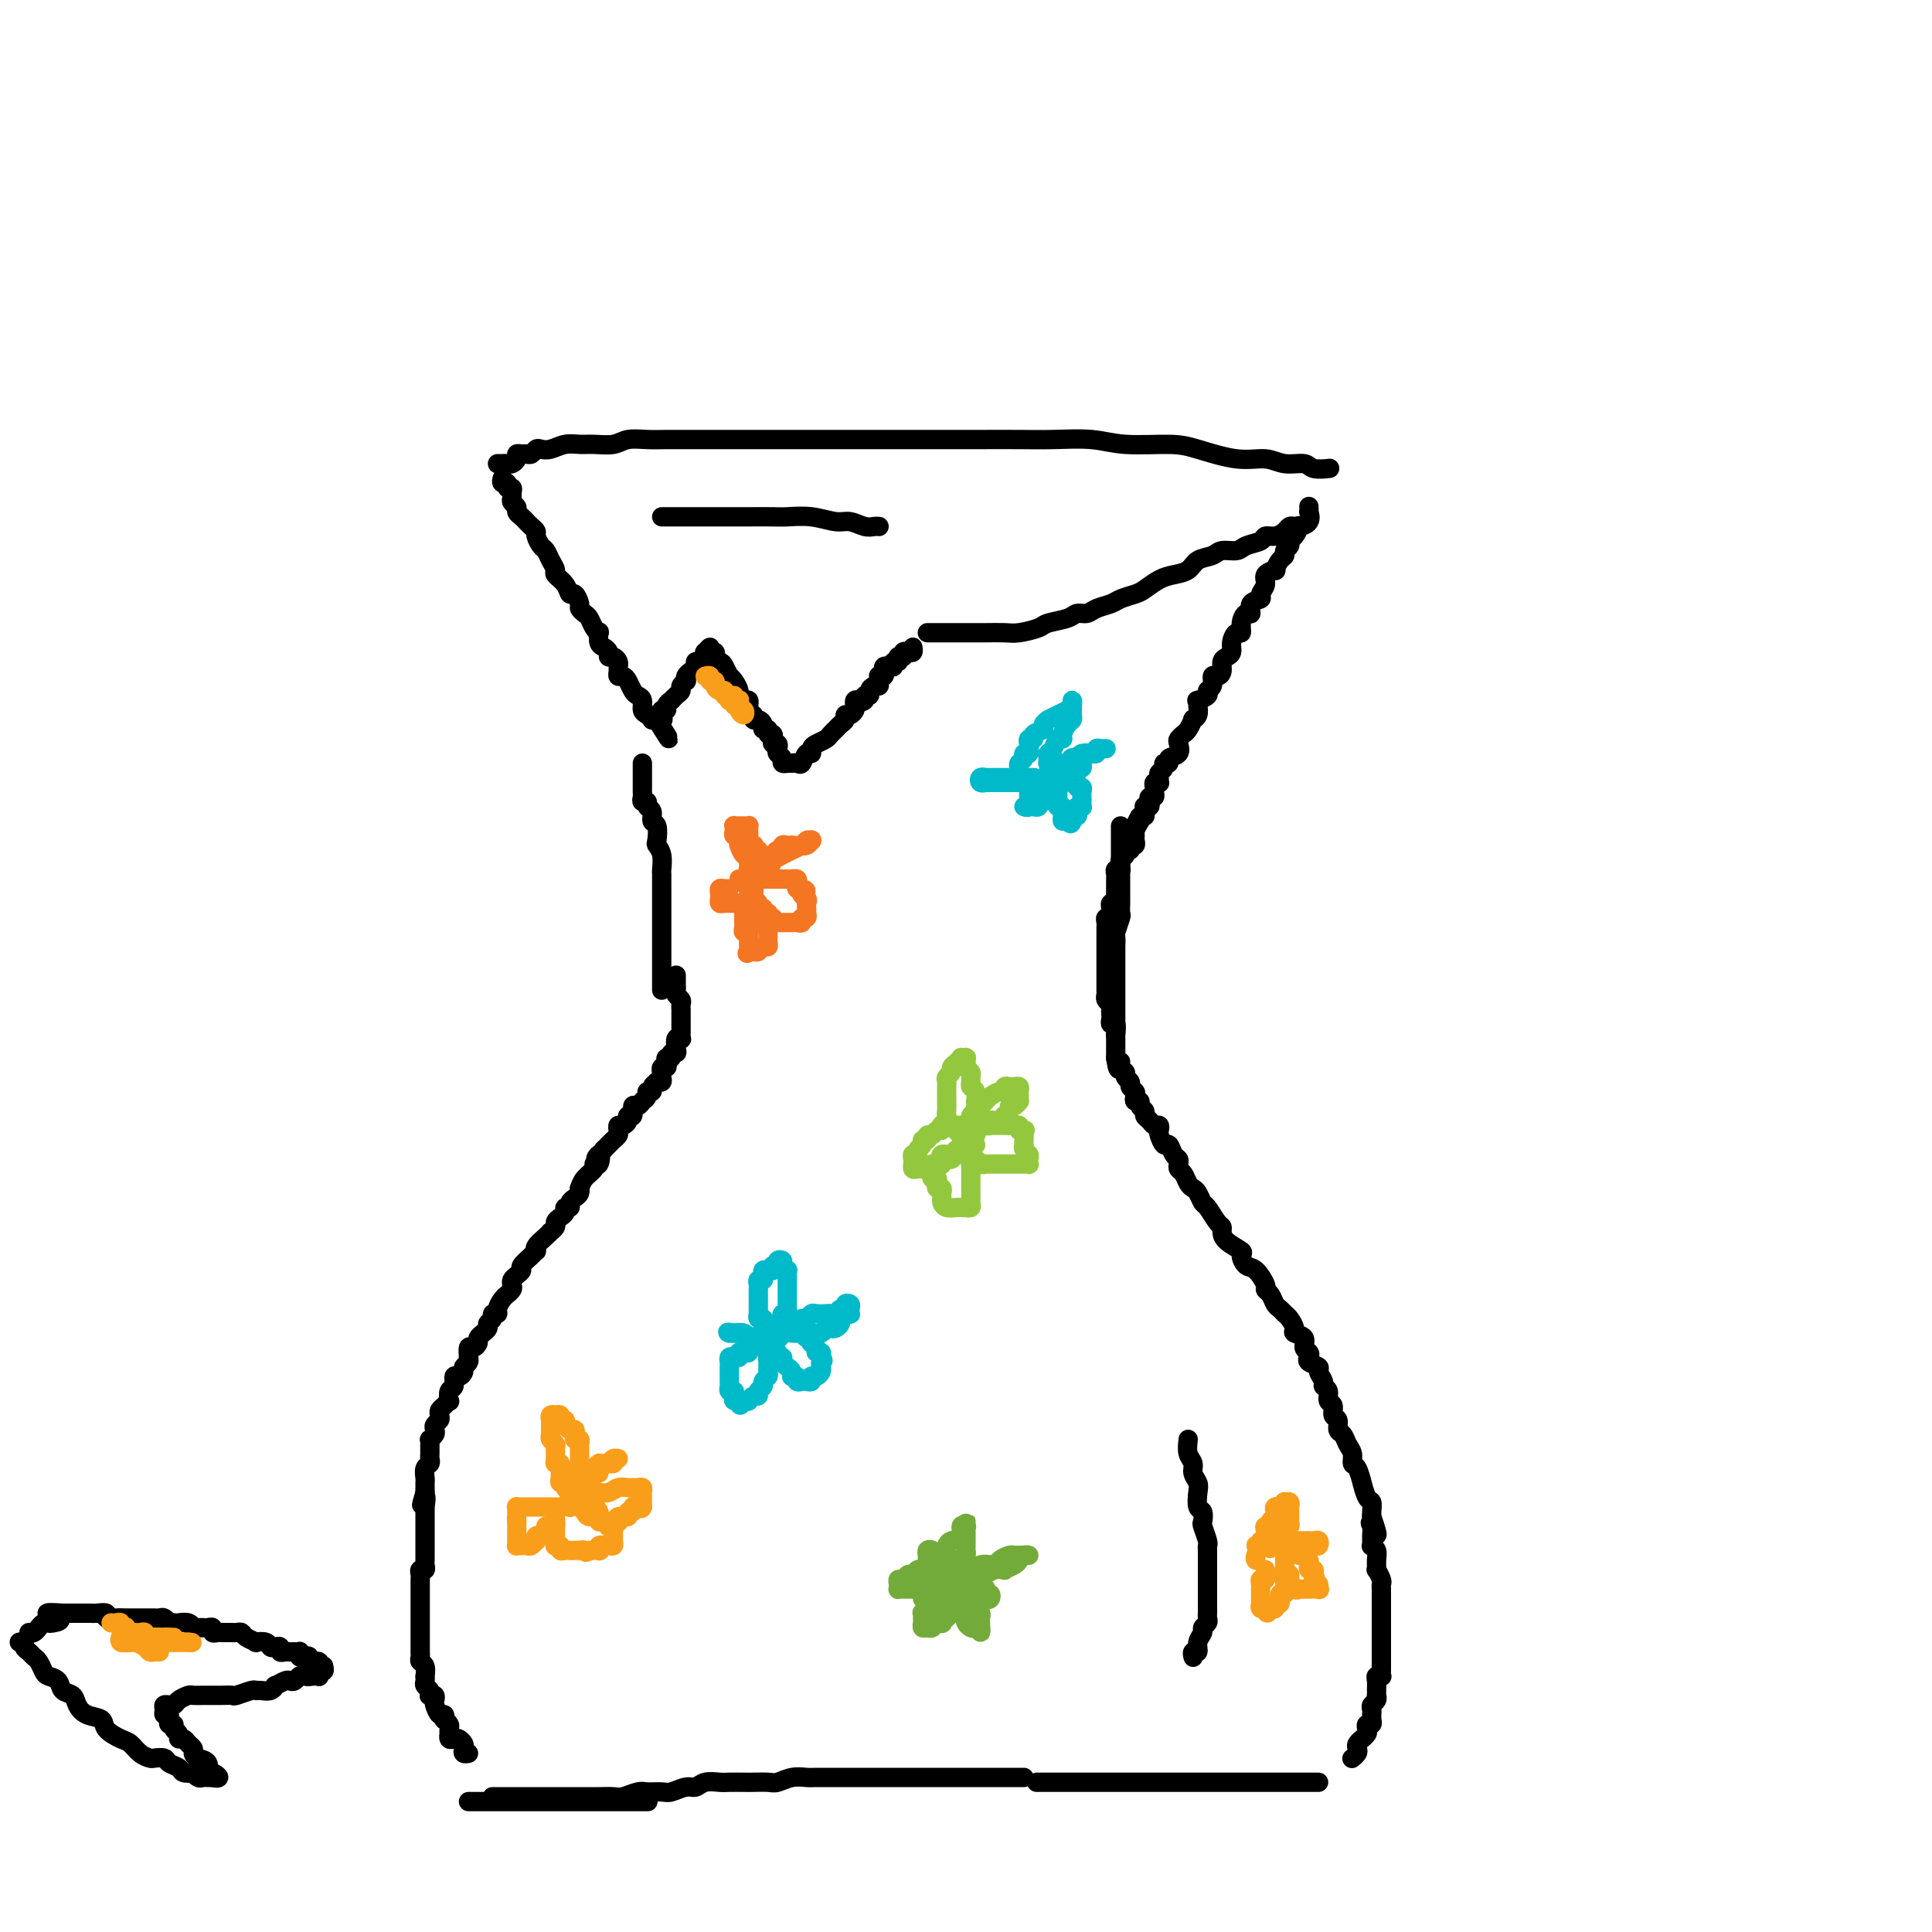 <svg viewBox='0 0 400 400' version='1.1' xmlns='http://www.w3.org/2000/svg' xmlns:xlink='http://www.w3.org/1999/xlink'><g fill='none' stroke='#000000' stroke-width='4' stroke-linecap='round' stroke-linejoin='round'><path d='M103,96c0.331,0.006 0.662,0.012 1,0c0.338,-0.012 0.682,-0.042 1,0c0.318,0.042 0.610,0.154 1,0c0.390,-0.154 0.878,-0.576 1,-1c0.122,-0.424 -0.122,-0.849 0,-1c0.122,-0.151 0.609,-0.027 1,0c0.391,0.027 0.684,-0.044 1,0c0.316,0.044 0.654,0.204 1,0c0.346,-0.204 0.701,-0.773 1,-1c0.299,-0.227 0.543,-0.114 1,0c0.457,0.114 1.126,0.228 2,0c0.874,-0.228 1.951,-0.797 3,-1c1.049,-0.203 2.069,-0.040 3,0c0.931,0.040 1.774,-0.042 3,0c1.226,0.042 2.834,0.207 4,0c1.166,-0.207 1.889,-0.788 3,-1c1.111,-0.212 2.609,-0.057 4,0c1.391,0.057 2.676,0.015 4,0c1.324,-0.015 2.688,-0.004 4,0c1.312,0.004 2.571,0.001 4,0c1.429,-0.001 3.029,-0.000 4,0c0.971,0.000 1.313,0.000 2,0c0.687,-0.000 1.719,-0.000 3,0c1.281,0.000 2.812,0.000 4,0c1.188,-0.000 2.035,-0.000 3,0c0.965,0.000 2.049,0.000 3,0c0.951,-0.000 1.769,-0.000 3,0c1.231,0.000 2.875,0.000 4,0c1.125,-0.000 1.731,-0.000 3,0c1.269,0.000 3.200,0.000 5,0c1.800,-0.000 3.470,-0.000 5,0c1.530,0.000 2.919,0.000 5,0c2.081,-0.000 4.852,-0.001 7,0c2.148,0.001 3.672,0.004 6,0c2.328,-0.004 5.459,-0.016 8,0c2.541,0.016 4.493,0.058 7,0c2.507,-0.058 5.568,-0.218 8,0c2.432,0.218 4.233,0.814 7,1c2.767,0.186 6.500,-0.037 9,0c2.500,0.037 3.766,0.335 6,1c2.234,0.665 5.437,1.699 8,2c2.563,0.301 4.488,-0.130 6,0c1.512,0.130 2.612,0.819 4,1c1.388,0.181 3.065,-0.148 4,0c0.935,0.148 1.127,0.772 2,1c0.873,0.228 2.427,0.062 3,0c0.573,-0.062 0.164,-0.018 0,0c-0.164,0.018 -0.082,0.009 0,0'/><path d='M192,131c1.234,0.000 2.468,0.000 3,0c0.532,-0.000 0.362,-0.000 1,0c0.638,0.000 2.084,0.001 3,0c0.916,-0.001 1.303,-0.003 2,0c0.697,0.003 1.704,0.012 3,0c1.296,-0.012 2.883,-0.044 4,0c1.117,0.044 1.766,0.166 3,0c1.234,-0.166 3.055,-0.618 4,-1c0.945,-0.382 1.015,-0.694 2,-1c0.985,-0.306 2.887,-0.607 4,-1c1.113,-0.393 1.438,-0.879 2,-1c0.562,-0.121 1.362,0.122 2,0c0.638,-0.122 1.115,-0.609 2,-1c0.885,-0.391 2.180,-0.686 3,-1c0.820,-0.314 1.167,-0.648 2,-1c0.833,-0.352 2.153,-0.723 3,-1c0.847,-0.277 1.223,-0.459 2,-1c0.777,-0.541 1.955,-1.440 3,-2c1.045,-0.560 1.955,-0.781 3,-1c1.045,-0.219 2.223,-0.436 3,-1c0.777,-0.564 1.151,-1.475 2,-2c0.849,-0.525 2.171,-0.665 3,-1c0.829,-0.335 1.163,-0.864 2,-1c0.837,-0.136 2.178,0.122 3,0c0.822,-0.122 1.127,-0.624 2,-1c0.873,-0.376 2.314,-0.626 3,-1c0.686,-0.374 0.617,-0.871 1,-1c0.383,-0.129 1.217,0.109 2,0c0.783,-0.109 1.517,-0.565 2,-1c0.483,-0.435 0.717,-0.849 1,-1c0.283,-0.151 0.615,-0.041 1,0c0.385,0.041 0.824,0.012 1,0c0.176,-0.012 0.088,-0.006 0,0'/><path d='M271,105c-0.004,-0.127 -0.009,-0.254 0,0c0.009,0.254 0.031,0.889 0,1c-0.031,0.111 -0.116,-0.303 0,0c0.116,0.303 0.433,1.324 0,2c-0.433,0.676 -1.618,1.007 -2,1c-0.382,-0.007 0.037,-0.353 0,0c-0.037,0.353 -0.531,1.404 -1,2c-0.469,0.596 -0.913,0.736 -1,1c-0.087,0.264 0.183,0.653 0,1c-0.183,0.347 -0.817,0.653 -1,1c-0.183,0.347 0.087,0.736 0,1c-0.087,0.264 -0.530,0.402 -1,1c-0.470,0.598 -0.967,1.655 -1,2c-0.033,0.345 0.400,-0.024 0,0c-0.400,0.024 -1.632,0.439 -2,1c-0.368,0.561 0.126,1.269 0,2c-0.126,0.731 -0.874,1.487 -1,2c-0.126,0.513 0.369,0.784 0,1c-0.369,0.216 -1.601,0.377 -2,1c-0.399,0.623 0.034,1.706 0,2c-0.034,0.294 -0.535,-0.203 -1,0c-0.465,0.203 -0.894,1.105 -1,2c-0.106,0.895 0.113,1.784 0,2c-0.113,0.216 -0.556,-0.241 -1,0c-0.444,0.241 -0.889,1.181 -1,2c-0.111,0.819 0.111,1.516 0,2c-0.111,0.484 -0.556,0.755 -1,1c-0.444,0.245 -0.888,0.465 -1,1c-0.112,0.535 0.109,1.386 0,2c-0.109,0.614 -0.549,0.990 -1,1c-0.451,0.010 -0.913,-0.347 -1,0c-0.087,0.347 0.201,1.399 0,2c-0.201,0.601 -0.891,0.752 -1,1c-0.109,0.248 0.364,0.595 0,1c-0.364,0.405 -1.566,0.869 -2,1c-0.434,0.131 -0.101,-0.072 0,0c0.101,0.072 -0.028,0.418 0,1c0.028,0.582 0.215,1.399 0,2c-0.215,0.601 -0.832,0.987 -1,1c-0.168,0.013 0.112,-0.349 0,0c-0.112,0.349 -0.616,1.407 -1,2c-0.384,0.593 -0.647,0.722 -1,1c-0.353,0.278 -0.798,0.705 -1,1c-0.202,0.295 -0.163,0.456 0,1c0.163,0.544 0.451,1.469 0,2c-0.451,0.531 -1.641,0.667 -2,1c-0.359,0.333 0.114,0.863 0,1c-0.114,0.137 -0.815,-0.117 -1,0c-0.185,0.117 0.148,0.606 0,1c-0.148,0.394 -0.775,0.693 -1,1c-0.225,0.307 -0.046,0.621 0,1c0.046,0.379 -0.040,0.822 0,1c0.040,0.178 0.208,0.090 0,0c-0.208,-0.090 -0.791,-0.183 -1,0c-0.209,0.183 -0.042,0.640 0,1c0.042,0.360 -0.040,0.622 0,1c0.040,0.378 0.203,0.872 0,1c-0.203,0.128 -0.772,-0.110 -1,0c-0.228,0.110 -0.114,0.568 0,1c0.114,0.432 0.228,0.838 0,1c-0.228,0.162 -0.797,0.081 -1,0c-0.203,-0.081 -0.041,-0.163 0,0c0.041,0.163 -0.041,0.569 0,1c0.041,0.431 0.203,0.885 0,1c-0.203,0.115 -0.772,-0.110 -1,0c-0.228,0.110 -0.114,0.555 0,1'/><path d='M236,170c-5.641,10.299 -2.243,3.547 -1,1c1.243,-2.547 0.333,-0.890 0,0c-0.333,0.890 -0.088,1.013 0,1c0.088,-0.013 0.020,-0.161 0,0c-0.020,0.161 0.008,0.630 0,1c-0.008,0.370 -0.054,0.639 0,1c0.054,0.361 0.207,0.814 0,1c-0.207,0.186 -0.772,0.105 -1,0c-0.228,-0.105 -0.117,-0.235 0,0c0.117,0.235 0.242,0.836 0,1c-0.242,0.164 -0.850,-0.110 -1,0c-0.150,0.110 0.157,0.604 0,1c-0.157,0.396 -0.778,0.694 -1,1c-0.222,0.306 -0.045,0.621 0,1c0.045,0.379 -0.040,0.822 0,1c0.040,0.178 0.207,0.090 0,0c-0.207,-0.090 -0.788,-0.183 -1,0c-0.212,0.183 -0.057,0.641 0,1c0.057,0.359 0.015,0.617 0,1c-0.015,0.383 -0.004,0.890 0,1c0.004,0.110 0.001,-0.178 0,0c-0.001,0.178 0.001,0.822 0,1c-0.001,0.178 -0.004,-0.111 0,0c0.004,0.111 0.015,0.621 0,1c-0.015,0.379 -0.057,0.627 0,1c0.057,0.373 0.211,0.869 0,1c-0.211,0.131 -0.788,-0.105 -1,0c-0.212,0.105 -0.061,0.549 0,1c0.061,0.451 0.030,0.908 0,1c-0.030,0.092 -0.061,-0.183 0,0c0.061,0.183 0.212,0.824 0,1c-0.212,0.176 -0.789,-0.111 -1,0c-0.211,0.111 -0.057,0.621 0,1c0.057,0.379 0.015,0.626 0,1c-0.015,0.374 -0.004,0.874 0,1c0.004,0.126 0.001,-0.121 0,0c-0.001,0.121 -0.000,0.610 0,1c0.000,0.390 0.000,0.682 0,1c-0.000,0.318 -0.000,0.661 0,1c0.000,0.339 0.000,0.673 0,1c-0.000,0.327 -0.000,0.647 0,1c0.000,0.353 0.000,0.739 0,1c-0.000,0.261 -0.000,0.399 0,1c0.000,0.601 0.000,1.666 0,2c-0.000,0.334 -0.000,-0.064 0,0c0.000,0.064 0.000,0.591 0,1c-0.000,0.409 -0.001,0.701 0,1c0.001,0.299 0.004,0.605 0,1c-0.004,0.395 -0.015,0.879 0,1c0.015,0.121 0.057,-0.122 0,0c-0.057,0.122 -0.211,0.610 0,1c0.211,0.390 0.788,0.683 1,1c0.212,0.317 0.061,0.657 0,1c-0.061,0.343 -0.030,0.687 0,1c0.030,0.313 0.061,0.594 0,1c-0.061,0.406 -0.212,0.935 0,1c0.212,0.065 0.789,-0.335 1,0c0.211,0.335 0.057,1.404 0,2c-0.057,0.596 -0.015,0.721 0,1c0.015,0.279 0.004,0.714 0,1c-0.004,0.286 -0.001,0.423 0,1c0.001,0.577 0.000,1.593 0,2c-0.000,0.407 -0.000,0.203 0,0'/><path d='M231,219c0.553,4.201 0.937,1.703 1,1c0.063,-0.703 -0.194,0.389 0,1c0.194,0.611 0.840,0.741 1,1c0.160,0.259 -0.167,0.646 0,1c0.167,0.354 0.828,0.673 1,1c0.172,0.327 -0.146,0.661 0,1c0.146,0.339 0.756,0.682 1,1c0.244,0.318 0.122,0.610 0,1c-0.122,0.390 -0.244,0.878 0,1c0.244,0.122 0.853,-0.122 1,0c0.147,0.122 -0.168,0.611 0,1c0.168,0.389 0.819,0.678 1,1c0.181,0.322 -0.109,0.678 0,1c0.109,0.322 0.617,0.610 1,1c0.383,0.390 0.642,0.883 1,1c0.358,0.117 0.817,-0.142 1,0c0.183,0.142 0.090,0.686 0,1c-0.090,0.314 -0.178,0.399 0,1c0.178,0.601 0.622,1.719 1,2c0.378,0.281 0.689,-0.275 1,0c0.311,0.275 0.622,1.382 1,2c0.378,0.618 0.822,0.747 1,1c0.178,0.253 0.089,0.631 0,1c-0.089,0.369 -0.179,0.727 0,1c0.179,0.273 0.625,0.459 1,1c0.375,0.541 0.677,1.438 1,2c0.323,0.562 0.668,0.788 1,1c0.332,0.212 0.653,0.410 1,1c0.347,0.590 0.720,1.572 1,2c0.280,0.428 0.468,0.302 1,1c0.532,0.698 1.408,2.218 2,3c0.592,0.782 0.900,0.824 1,1c0.100,0.176 -0.009,0.485 0,1c0.009,0.515 0.138,1.235 1,2c0.862,0.765 2.459,1.574 3,2c0.541,0.426 0.025,0.467 0,1c-0.025,0.533 0.441,1.556 1,2c0.559,0.444 1.210,0.308 2,1c0.790,0.692 1.717,2.213 2,3c0.283,0.787 -0.079,0.841 0,1c0.079,0.159 0.598,0.423 1,1c0.402,0.577 0.686,1.468 1,2c0.314,0.532 0.656,0.706 1,1c0.344,0.294 0.688,0.708 1,1c0.312,0.292 0.590,0.463 1,1c0.410,0.537 0.951,1.439 1,2c0.049,0.561 -0.393,0.780 0,1c0.393,0.220 1.620,0.440 2,1c0.380,0.560 -0.086,1.460 0,2c0.086,0.540 0.726,0.721 1,1c0.274,0.279 0.183,0.656 0,1c-0.183,0.344 -0.456,0.656 0,1c0.456,0.344 1.643,0.721 2,1c0.357,0.279 -0.116,0.460 0,1c0.116,0.540 0.820,1.439 1,2c0.180,0.561 -0.163,0.784 0,1c0.163,0.216 0.832,0.424 1,1c0.168,0.576 -0.166,1.520 0,2c0.166,0.480 0.832,0.495 1,1c0.168,0.505 -0.163,1.500 0,2c0.163,0.500 0.818,0.504 1,1c0.182,0.496 -0.110,1.485 0,2c0.110,0.515 0.621,0.555 1,1c0.379,0.445 0.627,1.294 1,2c0.373,0.706 0.870,1.268 1,2c0.130,0.732 -0.106,1.632 0,2c0.106,0.368 0.554,0.202 1,1c0.446,0.798 0.890,2.560 1,3c0.110,0.440 -0.114,-0.443 0,0c0.114,0.443 0.567,2.212 1,3c0.433,0.788 0.847,0.597 1,1c0.153,0.403 0.044,1.401 0,2c-0.044,0.599 -0.022,0.800 0,1'/><path d='M284,314c2.165,6.201 0.579,3.202 0,2c-0.579,-1.202 -0.151,-0.607 0,0c0.151,0.607 0.026,1.226 0,2c-0.026,0.774 0.046,1.704 0,2c-0.046,0.296 -0.209,-0.042 0,0c0.209,0.042 0.792,0.463 1,1c0.208,0.537 0.042,1.191 0,2c-0.042,0.809 0.041,1.775 0,2c-0.041,0.225 -0.207,-0.290 0,0c0.207,0.290 0.788,1.386 1,2c0.212,0.614 0.057,0.745 0,1c-0.057,0.255 -0.015,0.633 0,1c0.015,0.367 0.004,0.724 0,1c-0.004,0.276 -0.001,0.472 0,1c0.001,0.528 0.000,1.389 0,2c-0.000,0.611 -0.000,0.971 0,1c0.000,0.029 0.000,-0.274 0,0c-0.000,0.274 -0.000,1.124 0,2c0.000,0.876 0.000,1.779 0,2c-0.000,0.221 0.000,-0.239 0,0c-0.000,0.239 -0.000,1.177 0,2c0.000,0.823 0.000,1.530 0,2c-0.000,0.470 -0.000,0.704 0,1c0.000,0.296 0.001,0.654 0,1c-0.001,0.346 -0.004,0.681 0,1c0.004,0.319 0.015,0.623 0,1c-0.015,0.377 -0.057,0.825 0,1c0.057,0.175 0.211,0.075 0,0c-0.211,-0.075 -0.789,-0.126 -1,0c-0.211,0.126 -0.056,0.429 0,1c0.056,0.571 0.011,1.410 0,2c-0.011,0.590 0.011,0.932 0,1c-0.011,0.068 -0.056,-0.137 0,0c0.056,0.137 0.211,0.615 0,1c-0.211,0.385 -0.789,0.678 -1,1c-0.211,0.322 -0.057,0.674 0,1c0.057,0.326 0.016,0.627 0,1c-0.016,0.373 -0.008,0.817 0,1c0.008,0.183 0.016,0.105 0,0c-0.016,-0.105 -0.056,-0.236 0,0c0.056,0.236 0.207,0.838 0,1c-0.207,0.162 -0.772,-0.115 -1,0c-0.228,0.115 -0.117,0.622 0,1c0.117,0.378 0.241,0.626 0,1c-0.241,0.374 -0.848,0.873 -1,1c-0.152,0.127 0.152,-0.120 0,0c-0.152,0.120 -0.759,0.607 -1,1c-0.241,0.393 -0.117,0.694 0,1c0.117,0.306 0.228,0.618 0,1c-0.228,0.382 -0.793,0.834 -1,1c-0.207,0.166 -0.056,0.045 0,0c0.056,-0.045 0.016,-0.013 0,0c-0.016,0.013 -0.008,0.006 0,0'/><path d='M102,372c-0.055,0.000 -0.110,0.000 0,0c0.110,-0.000 0.384,-0.000 1,0c0.616,0.000 1.572,0.000 2,0c0.428,-0.000 0.326,-0.000 1,0c0.674,0.000 2.123,0.000 3,0c0.877,-0.000 1.184,-0.000 2,0c0.816,0.000 2.143,0.000 3,0c0.857,-0.000 1.245,-0.000 2,0c0.755,0.000 1.878,0.001 3,0c1.122,-0.001 2.244,-0.004 3,0c0.756,0.004 1.146,0.015 2,0c0.854,-0.015 2.172,-0.057 3,0c0.828,0.057 1.165,0.212 2,0c0.835,-0.212 2.167,-0.793 3,-1c0.833,-0.207 1.168,-0.040 2,0c0.832,0.040 2.161,-0.046 3,0c0.839,0.046 1.187,0.222 2,0c0.813,-0.222 2.089,-0.844 3,-1c0.911,-0.156 1.455,0.154 2,0c0.545,-0.154 1.089,-0.773 2,-1c0.911,-0.227 2.187,-0.061 3,0c0.813,0.061 1.162,0.017 2,0c0.838,-0.017 2.167,-0.008 3,0c0.833,0.008 1.172,0.016 2,0c0.828,-0.016 2.146,-0.057 3,0c0.854,0.057 1.246,0.211 2,0c0.754,-0.211 1.872,-0.789 3,-1c1.128,-0.211 2.268,-0.057 3,0c0.732,0.057 1.057,0.015 2,0c0.943,-0.015 2.506,-0.004 4,0c1.494,0.004 2.921,0.001 4,0c1.079,-0.001 1.811,-0.000 3,0c1.189,0.000 2.835,0.000 4,0c1.165,-0.000 1.848,-0.000 3,0c1.152,0.000 2.774,0.000 4,0c1.226,-0.000 2.057,-0.000 3,0c0.943,0.000 1.998,0.000 3,0c1.002,-0.000 1.949,-0.000 3,0c1.051,0.000 2.205,0.000 3,0c0.795,-0.000 1.232,-0.000 2,0c0.768,0.000 1.866,0.000 3,0c1.134,-0.000 2.305,-0.000 3,0c0.695,0.000 0.913,0.000 1,0c0.087,-0.000 0.044,-0.000 0,0'/><path d='M273,369c-0.299,0.000 -0.597,0.000 -1,0c-0.403,0.000 -0.909,0.000 -1,0c-0.091,0.000 0.233,0.000 0,0c-0.233,0.000 -1.024,-0.000 -2,0c-0.976,0.000 -2.136,0.000 -3,0c-0.864,-0.000 -1.431,-0.000 -2,0c-0.569,0.000 -1.141,0.000 -2,0c-0.859,0.000 -2.004,0.000 -3,0c-0.996,0.000 -1.842,0.000 -3,0c-1.158,0.000 -2.626,-0.000 -4,0c-1.374,0.000 -2.652,0.000 -4,0c-1.348,-0.000 -2.765,0.000 -4,0c-1.235,0.000 -2.290,0.000 -4,0c-1.710,0.000 -4.077,0.000 -6,0c-1.923,0.000 -3.402,0.000 -5,0c-1.598,0.000 -3.315,0.000 -5,0c-1.685,0.000 -3.338,0.000 -5,0c-1.662,0.000 -3.332,0.000 -4,0c-0.668,0.000 -0.334,0.000 0,0'/><path d='M140,202c-0.001,-0.089 -0.001,-0.179 0,0c0.001,0.179 0.004,0.625 0,1c-0.004,0.375 -0.015,0.678 0,1c0.015,0.322 0.057,0.664 0,1c-0.057,0.336 -0.211,0.667 0,1c0.211,0.333 0.789,0.668 1,1c0.211,0.332 0.057,0.663 0,1c-0.057,0.337 -0.015,0.682 0,1c0.015,0.318 0.004,0.610 0,1c-0.004,0.390 -0.001,0.878 0,1c0.001,0.122 0.000,-0.121 0,0c-0.000,0.121 0.001,0.607 0,1c-0.001,0.393 -0.004,0.692 0,1c0.004,0.308 0.015,0.625 0,1c-0.015,0.375 -0.055,0.808 0,1c0.055,0.192 0.207,0.141 0,0c-0.207,-0.141 -0.772,-0.374 -1,0c-0.228,0.374 -0.117,1.353 0,2c0.117,0.647 0.241,0.961 0,1c-0.241,0.039 -0.848,-0.196 -1,0c-0.152,0.196 0.152,0.822 0,1c-0.152,0.178 -0.759,-0.092 -1,0c-0.241,0.092 -0.117,0.546 0,1c0.117,0.454 0.227,0.909 0,1c-0.227,0.091 -0.792,-0.182 -1,0c-0.208,0.182 -0.060,0.820 0,1c0.060,0.180 0.031,-0.096 0,0c-0.031,0.096 -0.065,0.564 0,1c0.065,0.436 0.229,0.839 0,1c-0.229,0.161 -0.850,0.081 -1,0c-0.150,-0.081 0.171,-0.163 0,0c-0.171,0.163 -0.834,0.569 -1,1c-0.166,0.431 0.166,0.886 0,1c-0.166,0.114 -0.828,-0.114 -1,0c-0.172,0.114 0.147,0.571 0,1c-0.147,0.429 -0.762,0.831 -1,1c-0.238,0.169 -0.101,0.106 0,0c0.101,-0.106 0.167,-0.253 0,0c-0.167,0.253 -0.566,0.908 -1,1c-0.434,0.092 -0.904,-0.378 -1,0c-0.096,0.378 0.181,1.603 0,2c-0.181,0.397 -0.819,-0.034 -1,0c-0.181,0.034 0.096,0.534 0,1c-0.096,0.466 -0.564,0.898 -1,1c-0.436,0.102 -0.839,-0.126 -1,0c-0.161,0.126 -0.081,0.608 0,1c0.081,0.392 0.163,0.696 0,1c-0.163,0.304 -0.569,0.607 -1,1c-0.431,0.393 -0.885,0.875 -1,1c-0.115,0.125 0.110,-0.107 0,0c-0.110,0.107 -0.555,0.554 -1,1'/><path d='M125,238c-2.565,3.351 -1.479,1.229 -1,1c0.479,-0.229 0.349,1.435 0,2c-0.349,0.565 -0.917,0.031 -1,0c-0.083,-0.031 0.318,0.439 0,1c-0.318,0.561 -1.356,1.211 -2,2c-0.644,0.789 -0.895,1.717 -1,2c-0.105,0.283 -0.066,-0.078 0,0c0.066,0.078 0.157,0.594 0,1c-0.157,0.406 -0.563,0.700 -1,1c-0.437,0.300 -0.904,0.605 -1,1c-0.096,0.395 0.181,0.879 0,1c-0.181,0.121 -0.818,-0.123 -1,0c-0.182,0.123 0.091,0.611 0,1c-0.091,0.389 -0.546,0.678 -1,1c-0.454,0.322 -0.908,0.677 -1,1c-0.092,0.323 0.178,0.615 0,1c-0.178,0.385 -0.804,0.864 -1,1c-0.196,0.136 0.039,-0.069 0,0c-0.039,0.069 -0.352,0.413 -1,1c-0.648,0.587 -1.631,1.418 -2,2c-0.369,0.582 -0.122,0.915 0,1c0.122,0.085 0.121,-0.079 0,0c-0.121,0.079 -0.362,0.402 -1,1c-0.638,0.598 -1.674,1.470 -2,2c-0.326,0.530 0.057,0.719 0,1c-0.057,0.281 -0.555,0.654 -1,1c-0.445,0.346 -0.836,0.667 -1,1c-0.164,0.333 -0.099,0.680 0,1c0.099,0.320 0.233,0.614 0,1c-0.233,0.386 -0.832,0.864 -1,1c-0.168,0.136 0.094,-0.069 0,0c-0.094,0.069 -0.546,0.414 -1,1c-0.454,0.586 -0.910,1.414 -1,2c-0.090,0.586 0.187,0.930 0,1c-0.187,0.070 -0.839,-0.135 -1,0c-0.161,0.135 0.168,0.610 0,1c-0.168,0.390 -0.834,0.696 -1,1c-0.166,0.304 0.166,0.606 0,1c-0.166,0.394 -0.832,0.880 -1,1c-0.168,0.120 0.161,-0.128 0,0c-0.161,0.128 -0.814,0.630 -1,1c-0.186,0.370 0.093,0.606 0,1c-0.093,0.394 -0.560,0.946 -1,1c-0.440,0.054 -0.854,-0.389 -1,0c-0.146,0.389 -0.024,1.609 0,2c0.024,0.391 -0.049,-0.049 0,0c0.049,0.049 0.219,0.586 0,1c-0.219,0.414 -0.828,0.707 -1,1c-0.172,0.293 0.094,0.588 0,1c-0.094,0.412 -0.547,0.941 -1,1c-0.453,0.059 -0.905,-0.353 -1,0c-0.095,0.353 0.168,1.471 0,2c-0.168,0.529 -0.767,0.470 -1,1c-0.233,0.530 -0.101,1.647 0,2c0.101,0.353 0.172,-0.060 0,0c-0.172,0.060 -0.586,0.593 -1,1c-0.414,0.407 -0.829,0.686 -1,1c-0.171,0.314 -0.097,0.661 0,1c0.097,0.339 0.218,0.669 0,1c-0.218,0.331 -0.776,0.663 -1,1c-0.224,0.337 -0.112,0.681 0,1c0.112,0.319 0.226,0.614 0,1c-0.226,0.386 -0.793,0.863 -1,1c-0.207,0.137 -0.054,-0.065 0,0c0.054,0.065 0.011,0.398 0,1c-0.011,0.602 0.011,1.475 0,2c-0.011,0.525 -0.056,0.704 0,1c0.056,0.296 0.211,0.709 0,1c-0.211,0.291 -0.789,0.459 -1,1c-0.211,0.541 -0.057,1.454 0,2c0.057,0.546 0.015,0.724 0,1c-0.015,0.276 -0.004,0.650 0,1c0.004,0.350 0.002,0.675 0,1'/><path d='M88,309c-1.392,4.744 -0.373,1.603 0,1c0.373,-0.603 0.100,1.330 0,2c-0.100,0.670 -0.027,0.076 0,0c0.027,-0.076 0.007,0.365 0,1c-0.007,0.635 -0.002,1.466 0,2c0.002,0.534 0.001,0.773 0,1c-0.001,0.227 -0.000,0.442 0,1c0.000,0.558 0.000,1.459 0,2c-0.000,0.541 -0.000,0.722 0,1c0.000,0.278 0.001,0.653 0,1c-0.001,0.347 -0.004,0.667 0,1c0.004,0.333 0.015,0.681 0,1c-0.015,0.319 -0.057,0.610 0,1c0.057,0.390 0.211,0.878 0,1c-0.211,0.122 -0.789,-0.121 -1,0c-0.211,0.121 -0.057,0.606 0,1c0.057,0.394 0.015,0.697 0,1c-0.015,0.303 -0.004,0.606 0,1c0.004,0.394 0.001,0.879 0,1c-0.001,0.121 -0.000,-0.122 0,0c0.000,0.122 0.000,0.609 0,1c-0.000,0.391 -0.000,0.685 0,1c0.000,0.315 0.000,0.651 0,1c-0.000,0.349 -0.000,0.710 0,1c0.000,0.290 -0.000,0.510 0,1c0.000,0.490 0.000,1.249 0,2c-0.000,0.751 -0.000,1.493 0,2c0.000,0.507 0.000,0.780 0,1c-0.000,0.220 -0.001,0.388 0,1c0.001,0.612 0.004,1.668 0,2c-0.004,0.332 -0.015,-0.061 0,0c0.015,0.061 0.057,0.576 0,1c-0.057,0.424 -0.211,0.758 0,1c0.211,0.242 0.788,0.394 1,1c0.212,0.606 0.061,1.668 0,2c-0.061,0.332 -0.030,-0.065 0,0c0.030,0.065 0.060,0.592 0,1c-0.060,0.408 -0.208,0.697 0,1c0.208,0.303 0.774,0.620 1,1c0.226,0.380 0.112,0.821 0,1c-0.112,0.179 -0.223,0.094 0,0c0.223,-0.094 0.782,-0.198 1,0c0.218,0.198 0.097,0.698 0,1c-0.097,0.302 -0.171,0.406 0,1c0.171,0.594 0.585,1.679 1,2c0.415,0.321 0.829,-0.122 1,0c0.171,0.122 0.098,0.807 0,1c-0.098,0.193 -0.222,-0.107 0,0c0.222,0.107 0.791,0.621 1,1c0.209,0.379 0.059,0.624 0,1c-0.059,0.376 -0.027,0.885 0,1c0.027,0.115 0.049,-0.162 0,0c-0.049,0.162 -0.171,0.764 0,1c0.171,0.236 0.633,0.105 1,0c0.367,-0.105 0.638,-0.186 1,0c0.362,0.186 0.815,0.638 1,1c0.185,0.362 0.101,0.633 0,1c-0.101,0.367 -0.220,0.830 0,1c0.220,0.170 0.777,0.049 1,0c0.223,-0.049 0.111,-0.024 0,0'/><path d='M104,99c-0.121,0.455 -0.243,0.909 0,1c0.243,0.091 0.850,-0.183 1,0c0.150,0.183 -0.157,0.823 0,1c0.157,0.177 0.778,-0.107 1,0c0.222,0.107 0.045,0.606 0,1c-0.045,0.394 0.044,0.683 0,1c-0.044,0.317 -0.219,0.662 0,1c0.219,0.338 0.832,0.668 1,1c0.168,0.332 -0.109,0.667 0,1c0.109,0.333 0.603,0.666 1,1c0.397,0.334 0.698,0.671 1,1c0.302,0.329 0.606,0.651 1,1c0.394,0.349 0.879,0.726 1,1c0.121,0.274 -0.121,0.444 0,1c0.121,0.556 0.605,1.496 1,2c0.395,0.504 0.701,0.571 1,1c0.299,0.429 0.591,1.219 1,2c0.409,0.781 0.935,1.552 1,2c0.065,0.448 -0.333,0.572 0,1c0.333,0.428 1.395,1.161 2,2c0.605,0.839 0.754,1.783 1,2c0.246,0.217 0.591,-0.294 1,0c0.409,0.294 0.883,1.392 1,2c0.117,0.608 -0.123,0.728 0,1c0.123,0.272 0.607,0.698 1,1c0.393,0.302 0.693,0.480 1,1c0.307,0.520 0.621,1.382 1,2c0.379,0.618 0.824,0.991 1,1c0.176,0.009 0.085,-0.348 0,0c-0.085,0.348 -0.164,1.399 0,2c0.164,0.601 0.569,0.753 1,1c0.431,0.247 0.886,0.591 1,1c0.114,0.409 -0.113,0.883 0,1c0.113,0.117 0.565,-0.122 1,0c0.435,0.122 0.852,0.607 1,1c0.148,0.393 0.029,0.696 0,1c-0.029,0.304 0.034,0.610 0,1c-0.034,0.390 -0.164,0.864 0,1c0.164,0.136 0.622,-0.067 1,0c0.378,0.067 0.675,0.403 1,1c0.325,0.597 0.678,1.455 1,2c0.322,0.545 0.612,0.777 1,1c0.388,0.223 0.874,0.438 1,1c0.126,0.562 -0.107,1.471 0,2c0.107,0.529 0.554,0.678 1,1c0.446,0.322 0.889,0.817 1,1c0.111,0.183 -0.111,0.052 0,0c0.111,-0.052 0.556,-0.026 1,0'/><path d='M136,149c4.889,7.718 1.113,2.011 0,0c-1.113,-2.011 0.438,-0.328 1,0c0.562,0.328 0.135,-0.699 0,-1c-0.135,-0.301 0.020,0.126 0,0c-0.020,-0.126 -0.216,-0.803 0,-1c0.216,-0.197 0.845,0.088 1,0c0.155,-0.088 -0.165,-0.548 0,-1c0.165,-0.452 0.814,-0.894 1,-1c0.186,-0.106 -0.090,0.125 0,0c0.090,-0.125 0.546,-0.607 1,-1c0.454,-0.393 0.906,-0.697 1,-1c0.094,-0.303 -0.168,-0.606 0,-1c0.168,-0.394 0.767,-0.879 1,-1c0.233,-0.121 0.100,0.121 0,0c-0.100,-0.121 -0.168,-0.606 0,-1c0.168,-0.394 0.570,-0.697 1,-1c0.430,-0.303 0.886,-0.607 1,-1c0.114,-0.393 -0.114,-0.874 0,-1c0.114,-0.126 0.571,0.105 1,0c0.429,-0.105 0.832,-0.546 1,-1c0.168,-0.454 0.101,-0.921 0,-1c-0.101,-0.079 -0.237,0.232 0,0c0.237,-0.232 0.847,-1.005 1,-1c0.153,0.005 -0.152,0.789 0,1c0.152,0.211 0.763,-0.150 1,0c0.237,0.150 0.102,0.809 0,1c-0.102,0.191 -0.172,-0.088 0,0c0.172,0.088 0.586,0.544 1,1'/><path d='M149,137c0.627,0.258 0.694,0.402 1,1c0.306,0.598 0.852,1.652 1,2c0.148,0.348 -0.101,-0.008 0,0c0.101,0.008 0.553,0.379 1,1c0.447,0.621 0.890,1.491 1,2c0.110,0.509 -0.114,0.658 0,1c0.114,0.342 0.567,0.879 1,1c0.433,0.121 0.847,-0.174 1,0c0.153,0.174 0.045,0.816 0,1c-0.045,0.184 -0.027,-0.090 0,0c0.027,0.090 0.062,0.545 0,1c-0.062,0.455 -0.223,0.909 0,1c0.223,0.091 0.829,-0.182 1,0c0.171,0.182 -0.094,0.818 0,1c0.094,0.182 0.546,-0.091 1,0c0.454,0.091 0.910,0.545 1,1c0.090,0.455 -0.186,0.911 0,1c0.186,0.089 0.835,-0.187 1,0c0.165,0.187 -0.153,0.839 0,1c0.153,0.161 0.777,-0.168 1,0c0.223,0.168 0.046,0.833 0,1c-0.046,0.167 0.039,-0.162 0,0c-0.039,0.162 -0.203,0.817 0,1c0.203,0.183 0.771,-0.105 1,0c0.229,0.105 0.118,0.602 0,1c-0.118,0.398 -0.243,0.695 0,1c0.243,0.305 0.854,0.618 1,1c0.146,0.382 -0.172,0.835 0,1c0.172,0.165 0.834,0.044 1,0c0.166,-0.044 -0.163,-0.010 0,0c0.163,0.010 0.817,-0.005 1,0c0.183,0.005 -0.105,0.030 0,0c0.105,-0.030 0.602,-0.116 1,0c0.398,0.116 0.697,0.435 1,0c0.303,-0.435 0.610,-1.622 1,-2c0.390,-0.378 0.864,0.053 1,0c0.136,-0.053 -0.066,-0.592 0,-1c0.066,-0.408 0.399,-0.687 1,-1c0.601,-0.313 1.472,-0.661 2,-1c0.528,-0.339 0.715,-0.669 1,-1c0.285,-0.331 0.668,-0.662 1,-1c0.332,-0.338 0.615,-0.682 1,-1c0.385,-0.318 0.874,-0.610 1,-1c0.126,-0.390 -0.111,-0.879 0,-1c0.111,-0.121 0.568,0.125 1,0c0.432,-0.125 0.837,-0.621 1,-1c0.163,-0.379 0.082,-0.640 0,-1c-0.082,-0.360 -0.166,-0.817 0,-1c0.166,-0.183 0.583,-0.091 1,0'/><path d='M178,145c2.410,-2.028 0.435,-0.599 0,0c-0.435,0.599 0.671,0.367 1,0c0.329,-0.367 -0.118,-0.868 0,-1c0.118,-0.132 0.802,0.105 1,0c0.198,-0.105 -0.090,-0.554 0,-1c0.090,-0.446 0.559,-0.890 1,-1c0.441,-0.110 0.854,0.115 1,0c0.146,-0.115 0.025,-0.569 0,-1c-0.025,-0.431 0.045,-0.837 0,-1c-0.045,-0.163 -0.206,-0.082 0,0c0.206,0.082 0.777,0.167 1,0c0.223,-0.167 0.097,-0.585 0,-1c-0.097,-0.415 -0.166,-0.828 0,-1c0.166,-0.172 0.566,-0.102 1,0c0.434,0.102 0.901,0.238 1,0c0.099,-0.238 -0.171,-0.849 0,-1c0.171,-0.151 0.782,0.157 1,0c0.218,-0.157 0.044,-0.778 0,-1c-0.044,-0.222 0.044,-0.046 0,0c-0.044,0.046 -0.218,-0.039 0,0c0.218,0.039 0.829,0.203 1,0c0.171,-0.203 -0.098,-0.773 0,-1c0.098,-0.227 0.562,-0.112 1,0c0.438,0.112 0.849,0.223 1,0c0.151,-0.223 0.043,-0.778 0,-1c-0.043,-0.222 -0.022,-0.111 0,0'/><path d='M133,158c0.000,0.331 0.000,0.662 0,1c-0.000,0.338 -0.000,0.683 0,1c0.000,0.317 0.000,0.606 0,1c-0.000,0.394 -0.000,0.893 0,1c0.000,0.107 0.000,-0.179 0,0c-0.000,0.179 -0.001,0.822 0,1c0.001,0.178 0.004,-0.111 0,0c-0.004,0.111 -0.016,0.621 0,1c0.016,0.379 0.061,0.625 0,1c-0.061,0.375 -0.228,0.878 0,1c0.228,0.122 0.849,-0.138 1,0c0.151,0.138 -0.170,0.675 0,1c0.170,0.325 0.829,0.440 1,1c0.171,0.560 -0.147,1.566 0,2c0.147,0.434 0.757,0.295 1,1c0.243,0.705 0.118,2.253 0,3c-0.118,0.747 -0.228,0.693 0,1c0.228,0.307 0.793,0.974 1,2c0.207,1.026 0.055,2.411 0,3c-0.055,0.589 -0.015,0.381 0,1c0.015,0.619 0.004,2.064 0,3c-0.004,0.936 -0.001,1.363 0,2c0.001,0.637 0.000,1.484 0,2c-0.000,0.516 -0.000,0.699 0,1c0.000,0.301 0.000,0.718 0,1c-0.000,0.282 -0.000,0.428 0,1c0.000,0.572 0.000,1.571 0,2c-0.000,0.429 -0.000,0.289 0,1c0.000,0.711 0.000,2.274 0,3c-0.000,0.726 -0.000,0.615 0,1c0.000,0.385 0.000,1.266 0,2c-0.000,0.734 -0.000,1.320 0,2c0.000,0.680 0.000,1.452 0,2c-0.000,0.548 -0.000,0.871 0,1c0.000,0.129 0.000,0.065 0,0'/><path d='M4,340c0.447,-0.090 0.893,-0.180 1,0c0.107,0.180 -0.126,0.629 0,1c0.126,0.371 0.610,0.663 1,1c0.390,0.337 0.686,0.719 1,1c0.314,0.281 0.646,0.460 1,1c0.354,0.540 0.729,1.439 1,2c0.271,0.561 0.439,0.783 1,1c0.561,0.217 1.514,0.429 2,1c0.486,0.571 0.505,1.500 1,2c0.495,0.500 1.465,0.570 2,1c0.535,0.430 0.637,1.218 1,2c0.363,0.782 0.989,1.556 2,2c1.011,0.444 2.406,0.556 3,1c0.594,0.444 0.387,1.219 1,2c0.613,0.781 2.047,1.569 3,2c0.953,0.431 1.425,0.507 2,1c0.575,0.493 1.252,1.403 2,2c0.748,0.597 1.566,0.881 2,1c0.434,0.119 0.482,0.074 1,0c0.518,-0.074 1.506,-0.177 2,0c0.494,0.177 0.496,0.635 1,1c0.504,0.365 1.511,0.637 2,1c0.489,0.363 0.460,0.815 1,1c0.540,0.185 1.650,0.102 2,0c0.350,-0.102 -0.060,-0.224 0,0c0.060,0.224 0.591,0.792 1,1c0.409,0.208 0.698,0.056 1,0c0.302,-0.056 0.617,-0.015 1,0c0.383,0.015 0.834,0.004 1,0c0.166,-0.004 0.047,-0.001 0,0c-0.047,0.001 -0.024,0.001 0,0'/><path d='M44,368c2.389,0.518 0.860,-0.687 0,-1c-0.860,-0.313 -1.053,0.267 -1,0c0.053,-0.267 0.351,-1.381 0,-2c-0.351,-0.619 -1.351,-0.744 -2,-1c-0.649,-0.256 -0.949,-0.642 -1,-1c-0.051,-0.358 0.145,-0.687 0,-1c-0.145,-0.313 -0.631,-0.608 -1,-1c-0.369,-0.392 -0.620,-0.880 -1,-1c-0.380,-0.120 -0.890,0.126 -1,0c-0.110,-0.126 0.181,-0.626 0,-1c-0.181,-0.374 -0.833,-0.621 -1,-1c-0.167,-0.379 0.153,-0.890 0,-1c-0.153,-0.110 -0.777,0.182 -1,0c-0.223,-0.182 -0.045,-0.836 0,-1c0.045,-0.164 -0.041,0.163 0,0c0.041,-0.163 0.211,-0.814 0,-1c-0.211,-0.186 -0.804,0.094 -1,0c-0.196,-0.094 0.003,-0.560 0,-1c-0.003,-0.440 -0.209,-0.853 0,-1c0.209,-0.147 0.834,-0.029 1,0c0.166,0.029 -0.125,-0.031 0,0c0.125,0.031 0.666,0.152 1,0c0.334,-0.152 0.460,-0.577 1,-1c0.540,-0.423 1.495,-0.845 2,-1c0.505,-0.155 0.559,-0.042 1,0c0.441,0.042 1.268,0.012 2,0c0.732,-0.012 1.369,-0.007 2,0c0.631,0.007 1.254,0.016 2,0c0.746,-0.016 1.613,-0.057 2,0c0.387,0.057 0.292,0.213 1,0c0.708,-0.213 2.218,-0.793 3,-1c0.782,-0.207 0.835,-0.040 1,0c0.165,0.040 0.443,-0.045 1,0c0.557,0.045 1.392,0.222 2,0c0.608,-0.222 0.989,-0.843 1,-1c0.011,-0.157 -0.348,0.150 0,0c0.348,-0.150 1.403,-0.758 2,-1c0.597,-0.242 0.737,-0.117 1,0c0.263,0.117 0.648,0.227 1,0c0.352,-0.227 0.672,-0.792 1,-1c0.328,-0.208 0.665,-0.059 1,0c0.335,0.059 0.667,0.030 1,0'/><path d='M64,347c4.132,-0.775 0.963,-0.212 0,0c-0.963,0.212 0.282,0.071 1,0c0.718,-0.071 0.911,-0.074 1,0c0.089,0.074 0.075,0.226 0,0c-0.075,-0.226 -0.213,-0.830 0,-1c0.213,-0.170 0.775,0.094 1,0c0.225,-0.094 0.112,-0.547 0,-1'/><path d='M67,345c0.204,-0.244 -0.785,0.144 -1,0c-0.215,-0.144 0.345,-0.822 0,-1c-0.345,-0.178 -1.595,0.145 -2,0c-0.405,-0.145 0.036,-0.757 0,-1c-0.036,-0.243 -0.548,-0.118 -1,0c-0.452,0.118 -0.842,0.228 -1,0c-0.158,-0.228 -0.084,-0.793 0,-1c0.084,-0.207 0.176,-0.054 0,0c-0.176,0.054 -0.621,0.011 -1,0c-0.379,-0.011 -0.693,0.011 -1,0c-0.307,-0.011 -0.607,-0.054 -1,0c-0.393,0.054 -0.877,0.207 -1,0c-0.123,-0.207 0.117,-0.774 0,-1c-0.117,-0.226 -0.590,-0.112 -1,0c-0.410,0.112 -0.758,0.224 -1,0c-0.242,-0.224 -0.380,-0.782 -1,-1c-0.620,-0.218 -1.724,-0.097 -2,0c-0.276,0.097 0.276,0.170 0,0c-0.276,-0.170 -1.380,-0.581 -2,-1c-0.620,-0.419 -0.758,-0.844 -1,-1c-0.242,-0.156 -0.590,-0.042 -1,0c-0.410,0.042 -0.883,0.011 -1,0c-0.117,-0.011 0.122,-0.002 0,0c-0.122,0.002 -0.606,-0.003 -1,0c-0.394,0.003 -0.697,0.015 -1,0c-0.303,-0.015 -0.606,-0.057 -1,0c-0.394,0.057 -0.879,0.211 -1,0c-0.121,-0.211 0.121,-0.789 0,-1c-0.121,-0.211 -0.606,-0.056 -1,0c-0.394,0.056 -0.696,0.011 -1,0c-0.304,-0.011 -0.610,0.011 -1,0c-0.390,-0.011 -0.864,-0.055 -1,0c-0.136,0.055 0.065,0.211 0,0c-0.065,-0.211 -0.395,-0.788 -1,-1c-0.605,-0.212 -1.486,-0.061 -2,0c-0.514,0.061 -0.663,0.030 -1,0c-0.337,-0.030 -0.864,-0.061 -1,0c-0.136,0.061 0.119,0.212 0,0c-0.119,-0.212 -0.612,-0.789 -1,-1c-0.388,-0.211 -0.671,-0.057 -1,0c-0.329,0.057 -0.703,0.015 -1,0c-0.297,-0.015 -0.516,-0.004 -1,0c-0.484,0.004 -1.234,0.002 -2,0c-0.766,-0.002 -1.548,-0.004 -2,0c-0.452,0.004 -0.573,0.015 -1,0c-0.427,-0.015 -1.161,-0.057 -2,0c-0.839,0.057 -1.783,0.211 -2,0c-0.217,-0.211 0.292,-0.789 0,-1c-0.292,-0.211 -1.384,-0.057 -2,0c-0.616,0.057 -0.757,0.015 -1,0c-0.243,-0.015 -0.589,-0.004 -1,0c-0.411,0.004 -0.888,0.001 -1,0c-0.112,-0.001 0.141,-0.000 0,0c-0.141,0.000 -0.677,0.000 -1,0c-0.323,-0.000 -0.433,-0.000 -1,0c-0.567,0.000 -1.591,0.000 -2,0c-0.409,-0.000 -0.205,-0.000 0,0'/><path d='M13,334c-5.903,-0.452 -2.160,0.419 -1,1c1.160,0.581 -0.263,0.873 -1,1c-0.737,0.127 -0.789,0.090 -1,0c-0.211,-0.090 -0.582,-0.234 -1,0c-0.418,0.234 -0.883,0.847 -1,1c-0.117,0.153 0.113,-0.155 0,0c-0.113,0.155 -0.569,0.772 -1,1c-0.431,0.228 -0.837,0.065 -1,0c-0.163,-0.065 -0.081,-0.033 0,0'/><path d='M137,107c0.329,-0.000 0.657,-0.000 1,0c0.343,0.000 0.700,0.000 1,0c0.300,-0.000 0.544,-0.000 1,0c0.456,0.000 1.124,0.000 2,0c0.876,-0.000 1.961,-0.000 3,0c1.039,0.000 2.033,0.000 3,0c0.967,-0.000 1.906,-0.001 3,0c1.094,0.001 2.344,0.004 4,0c1.656,-0.004 3.717,-0.016 5,0c1.283,0.016 1.789,0.061 3,0c1.211,-0.061 3.126,-0.226 5,0c1.874,0.226 3.707,0.845 5,1c1.293,0.155 2.045,-0.155 3,0c0.955,0.155 2.112,0.773 3,1c0.888,0.227 1.508,0.061 2,0c0.492,-0.061 0.855,-0.017 1,0c0.145,0.017 0.073,0.009 0,0'/></g>
<g fill='none' stroke='#93C83E' stroke-width='4' stroke-linecap='round' stroke-linejoin='round'><path d='M202,237c-0.311,0.006 -0.622,0.013 -1,0c-0.378,-0.013 -0.823,-0.045 -1,0c-0.177,0.045 -0.085,0.165 0,0c0.085,-0.165 0.164,-0.617 0,-1c-0.164,-0.383 -0.569,-0.698 -1,-1c-0.431,-0.302 -0.886,-0.590 -1,-1c-0.114,-0.410 0.113,-0.941 0,-1c-0.113,-0.059 -0.566,0.353 -1,0c-0.434,-0.353 -0.848,-1.471 -1,-2c-0.152,-0.529 -0.041,-0.470 0,-1c0.041,-0.530 0.011,-1.647 0,-2c-0.011,-0.353 -0.003,0.060 0,0c0.003,-0.060 -0.000,-0.593 0,-1c0.000,-0.407 0.004,-0.686 0,-1c-0.004,-0.314 -0.016,-0.661 0,-1c0.016,-0.339 0.060,-0.668 0,-1c-0.060,-0.332 -0.222,-0.667 0,-1c0.222,-0.333 0.829,-0.664 1,-1c0.171,-0.336 -0.094,-0.679 0,-1c0.094,-0.321 0.547,-0.622 1,-1c0.453,-0.378 0.906,-0.834 1,-1c0.094,-0.166 -0.171,-0.041 0,0c0.171,0.041 0.777,0.000 1,0c0.223,-0.000 0.064,0.041 0,0c-0.064,-0.041 -0.031,-0.166 0,0c0.031,0.166 0.061,0.622 0,1c-0.061,0.378 -0.214,0.679 0,1c0.214,0.321 0.793,0.662 1,1c0.207,0.338 0.041,0.673 0,1c-0.041,0.327 0.041,0.647 0,1c-0.041,0.353 -0.207,0.739 0,1c0.207,0.261 0.788,0.399 1,1c0.212,0.601 0.057,1.667 0,2c-0.057,0.333 -0.015,-0.066 0,0c0.015,0.066 0.004,0.596 0,1c-0.004,0.404 -0.001,0.682 0,1c0.001,0.318 0.000,0.677 0,1c-0.000,0.323 0.001,0.612 0,1c-0.001,0.388 -0.004,0.876 0,1c0.004,0.124 0.015,-0.116 0,0c-0.015,0.116 -0.056,0.588 0,1c0.056,0.412 0.207,0.765 0,1c-0.207,0.235 -0.774,0.353 -1,0c-0.226,-0.353 -0.113,-1.176 0,-2'/><path d='M201,233c0.306,2.214 0.071,0.748 0,0c-0.071,-0.748 0.023,-0.779 0,-1c-0.023,-0.221 -0.165,-0.633 0,-1c0.165,-0.367 0.635,-0.690 1,-1c0.365,-0.310 0.626,-0.609 1,-1c0.374,-0.391 0.861,-0.874 1,-1c0.139,-0.126 -0.069,0.106 0,0c0.069,-0.106 0.414,-0.550 1,-1c0.586,-0.450 1.414,-0.905 2,-1c0.586,-0.095 0.931,0.170 1,0c0.069,-0.170 -0.139,-0.775 0,-1c0.139,-0.225 0.626,-0.072 1,0c0.374,0.072 0.636,0.062 1,0c0.364,-0.062 0.830,-0.175 1,0c0.170,0.175 0.043,0.639 0,1c-0.043,0.361 -0.001,0.618 0,1c0.001,0.382 -0.037,0.890 0,1c0.037,0.110 0.150,-0.177 0,0c-0.150,0.177 -0.562,0.817 -1,1c-0.438,0.183 -0.901,-0.091 -1,0c-0.099,0.091 0.167,0.546 0,1c-0.167,0.454 -0.765,0.907 -1,1c-0.235,0.093 -0.105,-0.172 0,0c0.105,0.172 0.187,0.782 0,1c-0.187,0.218 -0.643,0.044 -1,0c-0.357,-0.044 -0.617,0.041 -1,0c-0.383,-0.041 -0.890,-0.207 -1,0c-0.110,0.207 0.178,0.788 0,1c-0.178,0.212 -0.822,0.057 -1,0c-0.178,-0.057 0.112,-0.015 0,0c-0.112,0.015 -0.624,0.004 -1,0c-0.376,-0.004 -0.615,-0.001 -1,0c-0.385,0.001 -0.915,0.000 -1,0c-0.085,-0.000 0.277,-0.000 1,0c0.723,0.000 1.808,0.000 2,0c0.192,-0.000 -0.509,-0.001 0,0c0.509,0.001 2.228,0.003 3,0c0.772,-0.003 0.599,-0.011 1,0c0.401,0.011 1.377,0.041 2,0c0.623,-0.041 0.892,-0.155 1,0c0.108,0.155 0.054,0.577 0,1'/><path d='M211,234c1.774,0.106 1.208,-0.130 1,0c-0.208,0.130 -0.057,0.626 0,1c0.057,0.374 0.019,0.625 0,1c-0.019,0.375 -0.019,0.874 0,1c0.019,0.126 0.057,-0.120 0,0c-0.057,0.120 -0.211,0.607 0,1c0.211,0.393 0.786,0.694 1,1c0.214,0.306 0.069,0.618 0,1c-0.069,0.382 -0.060,0.834 0,1c0.060,0.166 0.171,0.044 0,0c-0.171,-0.044 -0.624,-0.012 -1,0c-0.376,0.012 -0.674,0.003 -1,0c-0.326,-0.003 -0.679,-0.001 -1,0c-0.321,0.001 -0.611,0.000 -1,0c-0.389,-0.000 -0.877,-0.000 -1,0c-0.123,0.000 0.121,0.000 0,0c-0.121,-0.000 -0.606,-0.000 -1,0c-0.394,0.000 -0.697,0.001 -1,0c-0.303,-0.001 -0.606,-0.004 -1,0c-0.394,0.004 -0.880,0.016 -1,0c-0.120,-0.016 0.126,-0.060 0,0c-0.126,0.060 -0.622,0.224 -1,0c-0.378,-0.224 -0.637,-0.835 -1,-1c-0.363,-0.165 -0.829,0.116 -1,0c-0.171,-0.116 -0.046,-0.631 0,-1c0.046,-0.369 0.012,-0.594 0,-1c-0.012,-0.406 -0.003,-0.994 0,-1c0.003,-0.006 0.001,0.570 0,1c-0.001,0.430 -0.000,0.715 0,1'/><path d='M201,239c-1.856,0.008 -0.497,0.527 0,1c0.497,0.473 0.133,0.900 0,1c-0.133,0.100 -0.036,-0.128 0,0c0.036,0.128 0.010,0.611 0,1c-0.010,0.389 -0.002,0.686 0,1c0.002,0.314 0.000,0.647 0,1c-0.000,0.353 0.001,0.725 0,1c-0.001,0.275 -0.004,0.452 0,1c0.004,0.548 0.015,1.467 0,2c-0.015,0.533 -0.056,0.679 0,1c0.056,0.321 0.208,0.818 0,1c-0.208,0.182 -0.776,0.048 -1,0c-0.224,-0.048 -0.105,-0.012 0,0c0.105,0.012 0.196,0.000 0,0c-0.196,-0.000 -0.679,0.011 -1,0c-0.321,-0.011 -0.478,-0.044 -1,0c-0.522,0.044 -1.407,0.166 -2,0c-0.593,-0.166 -0.895,-0.618 -1,-1c-0.105,-0.382 -0.014,-0.694 0,-1c0.014,-0.306 -0.048,-0.608 0,-1c0.048,-0.392 0.205,-0.875 0,-1c-0.205,-0.125 -0.773,0.107 -1,0c-0.227,-0.107 -0.113,-0.553 0,-1c0.113,-0.447 0.226,-0.894 0,-1c-0.226,-0.106 -0.790,0.130 -1,0c-0.210,-0.130 -0.067,-0.627 0,-1c0.067,-0.373 0.057,-0.621 0,-1c-0.057,-0.379 -0.161,-0.890 0,-1c0.161,-0.110 0.586,0.182 1,0c0.414,-0.182 0.818,-0.837 1,-1c0.182,-0.163 0.144,0.168 0,0c-0.144,-0.168 -0.394,-0.833 0,-1c0.394,-0.167 1.431,0.166 2,0c0.569,-0.166 0.671,-0.830 1,-1c0.329,-0.170 0.887,0.153 1,0c0.113,-0.153 -0.218,-0.783 0,-1c0.218,-0.217 0.984,-0.021 1,0c0.016,0.021 -0.717,-0.134 -1,0c-0.283,0.134 -0.117,0.557 0,1c0.117,0.443 0.186,0.906 0,1c-0.186,0.094 -0.627,-0.181 -1,0c-0.373,0.181 -0.677,0.818 -1,1c-0.323,0.182 -0.664,-0.091 -1,0c-0.336,0.091 -0.668,0.545 -1,1'/><path d='M195,241c-0.417,0.460 0.042,0.109 0,0c-0.042,-0.109 -0.585,0.023 -1,0c-0.415,-0.023 -0.702,-0.203 -1,0c-0.298,0.203 -0.605,0.787 -1,1c-0.395,0.213 -0.876,0.053 -1,0c-0.124,-0.053 0.110,0.001 0,0c-0.110,-0.001 -0.565,-0.055 -1,0c-0.435,0.055 -0.850,0.221 -1,0c-0.150,-0.221 -0.036,-0.829 0,-1c0.036,-0.171 -0.005,0.095 0,0c0.005,-0.095 0.058,-0.550 0,-1c-0.058,-0.450 -0.227,-0.895 0,-1c0.227,-0.105 0.849,0.131 1,0c0.151,-0.131 -0.171,-0.628 0,-1c0.171,-0.372 0.833,-0.621 1,-1c0.167,-0.379 -0.163,-0.890 0,-1c0.163,-0.110 0.818,0.182 1,0c0.182,-0.182 -0.109,-0.837 0,-1c0.109,-0.163 0.617,0.167 1,0c0.383,-0.167 0.642,-0.829 1,-1c0.358,-0.171 0.817,0.150 1,0c0.183,-0.150 0.090,-0.772 0,-1c-0.090,-0.228 -0.179,-0.061 0,0c0.179,0.061 0.625,0.016 1,0c0.375,-0.016 0.678,-0.004 1,0c0.322,0.004 0.663,0.001 1,0c0.337,-0.001 0.668,-0.000 1,0c0.332,0.000 0.663,0.000 1,0c0.337,-0.000 0.678,-0.000 1,0c0.322,0.000 0.625,0.000 1,0c0.375,-0.000 0.821,-0.000 1,0c0.179,0.000 0.089,0.000 0,0'/><path d='M199,233c0.446,0.000 0.893,0.000 1,0c0.107,0.000 -0.125,-0.000 0,0c0.125,0.000 0.608,0.000 1,0c0.392,-0.000 0.692,-0.000 1,0c0.308,0.000 0.623,0.000 1,0c0.377,-0.000 0.815,0.000 1,0c0.185,-0.000 0.117,0.000 0,0c-0.117,0.000 -0.282,0.000 0,0c0.282,-0.000 1.011,0.000 1,0c-0.011,-0.000 -0.762,0.000 -1,0c-0.238,0.000 0.038,0.000 0,0c-0.038,0.000 -0.391,0.000 -1,0c-0.609,-0.000 -1.473,0.000 -2,0c-0.527,0.000 -0.716,-0.000 -1,0c-0.284,0.000 -0.664,-0.000 -1,0c-0.336,0.000 -0.629,-0.000 -1,0c-0.371,0.000 -0.820,-0.000 -1,0c-0.180,0.000 -0.090,0.000 0,0'/></g>
<g fill='none' stroke='#F99E1B' stroke-width='4' stroke-linecap='round' stroke-linejoin='round'><path d='M118,312c-0.002,0.089 -0.005,0.179 0,0c0.005,-0.179 0.016,-0.626 0,-1c-0.016,-0.374 -0.061,-0.674 0,-1c0.061,-0.326 0.227,-0.679 0,-1c-0.227,-0.321 -0.846,-0.609 -1,-1c-0.154,-0.391 0.156,-0.883 0,-1c-0.156,-0.117 -0.778,0.141 -1,0c-0.222,-0.141 -0.045,-0.681 0,-1c0.045,-0.319 -0.041,-0.418 0,-1c0.041,-0.582 0.208,-1.647 0,-2c-0.208,-0.353 -0.792,0.008 -1,0c-0.208,-0.008 -0.042,-0.383 0,-1c0.042,-0.617 -0.041,-1.475 0,-2c0.041,-0.525 0.207,-0.718 0,-1c-0.207,-0.282 -0.788,-0.654 -1,-1c-0.212,-0.346 -0.057,-0.666 0,-1c0.057,-0.334 0.014,-0.682 0,-1c-0.014,-0.318 0.000,-0.607 0,-1c-0.000,-0.393 -0.015,-0.890 0,-1c0.015,-0.110 0.061,0.166 0,0c-0.061,-0.166 -0.228,-0.772 0,-1c0.228,-0.228 0.850,-0.076 1,0c0.150,0.076 -0.171,0.076 0,0c0.171,-0.076 0.833,-0.227 1,0c0.167,0.227 -0.162,0.830 0,1c0.162,0.170 0.814,-0.095 1,0c0.186,0.095 -0.095,0.551 0,1c0.095,0.449 0.565,0.890 1,1c0.435,0.110 0.835,-0.111 1,0c0.165,0.111 0.097,0.555 0,1c-0.097,0.445 -0.222,0.893 0,1c0.222,0.107 0.792,-0.126 1,0c0.208,0.126 0.056,0.612 0,1c-0.056,0.388 -0.015,0.677 0,1c0.015,0.323 0.004,0.678 0,1c-0.004,0.322 -0.001,0.611 0,1c0.001,0.389 0.000,0.877 0,1c-0.000,0.123 -0.000,-0.121 0,0c0.000,0.121 0.000,0.606 0,1c-0.000,0.394 -0.000,0.698 0,1c0.000,0.302 0.000,0.604 0,1c-0.000,0.396 -0.000,0.888 0,1c0.000,0.112 0.000,-0.156 0,0c-0.000,0.156 -0.000,0.734 0,1c0.000,0.266 0.000,0.219 0,0c-0.000,-0.219 -0.000,-0.609 0,-1'/><path d='M120,307c0.085,1.689 -0.203,0.411 0,0c0.203,-0.411 0.895,0.044 1,0c0.105,-0.044 -0.379,-0.586 0,-1c0.379,-0.414 1.621,-0.700 2,-1c0.379,-0.300 -0.106,-0.615 0,-1c0.106,-0.385 0.801,-0.839 1,-1c0.199,-0.161 -0.100,-0.029 0,0c0.100,0.029 0.597,-0.046 1,0c0.403,0.046 0.712,0.212 1,0c0.288,-0.212 0.554,-0.804 1,-1c0.446,-0.196 1.072,0.003 1,0c-0.072,-0.003 -0.842,-0.207 -1,0c-0.158,0.207 0.295,0.825 0,1c-0.295,0.175 -1.340,-0.094 -2,0c-0.660,0.094 -0.937,0.551 -1,1c-0.063,0.449 0.088,0.890 0,1c-0.088,0.110 -0.415,-0.110 -1,0c-0.585,0.110 -1.427,0.550 -2,1c-0.573,0.450 -0.876,0.909 -1,1c-0.124,0.091 -0.069,-0.186 0,0c0.069,0.186 0.153,0.834 0,1c-0.153,0.166 -0.541,-0.152 -1,0c-0.459,0.152 -0.988,0.773 -1,1c-0.012,0.227 0.493,0.061 1,0c0.507,-0.061 1.018,-0.015 1,0c-0.018,0.015 -0.563,0.000 0,0c0.563,-0.000 2.235,0.014 3,0c0.765,-0.014 0.625,-0.056 1,0c0.375,0.056 1.266,0.211 2,0c0.734,-0.211 1.311,-0.790 2,-1c0.689,-0.210 1.491,-0.053 2,0c0.509,0.053 0.725,0.003 1,0c0.275,-0.003 0.610,0.041 1,0c0.390,-0.041 0.837,-0.166 1,0c0.163,0.166 0.044,0.622 0,1c-0.044,0.378 -0.012,0.679 0,1c0.012,0.321 0.003,0.663 0,1c-0.003,0.337 -0.002,0.668 0,1'/><path d='M133,312c-0.161,0.636 -0.563,0.227 -1,0c-0.437,-0.227 -0.909,-0.272 -1,0c-0.091,0.272 0.200,0.861 0,1c-0.200,0.139 -0.890,-0.173 -1,0c-0.110,0.173 0.361,0.831 0,1c-0.361,0.169 -1.553,-0.151 -2,0c-0.447,0.151 -0.148,0.774 0,1c0.148,0.226 0.147,0.057 0,0c-0.147,-0.057 -0.438,-0.000 -1,0c-0.562,0.000 -1.393,-0.055 -2,0c-0.607,0.055 -0.990,0.221 -1,0c-0.010,-0.221 0.351,-0.830 0,-1c-0.351,-0.170 -1.415,0.099 -2,0c-0.585,-0.099 -0.692,-0.566 -1,-1c-0.308,-0.434 -0.817,-0.834 -1,-1c-0.183,-0.166 -0.038,-0.096 0,0c0.038,0.096 -0.029,0.218 0,0c0.029,-0.218 0.154,-0.776 0,-1c-0.154,-0.224 -0.588,-0.113 -1,0c-0.412,0.113 -0.804,0.229 -1,0c-0.196,-0.229 -0.197,-0.804 0,-1c0.197,-0.196 0.591,-0.014 1,0c0.409,0.014 0.834,-0.141 1,0c0.166,0.141 0.073,0.577 0,1c-0.073,0.423 -0.124,0.834 0,1c0.124,0.166 0.425,0.087 1,0c0.575,-0.087 1.425,-0.182 2,0c0.575,0.182 0.876,0.641 1,1c0.124,0.359 0.071,0.618 0,1c-0.071,0.382 -0.159,0.886 0,1c0.159,0.114 0.564,-0.163 1,0c0.436,0.163 0.901,0.765 1,1c0.099,0.235 -0.170,0.104 0,0c0.170,-0.104 0.778,-0.182 1,0c0.222,0.182 0.057,0.623 0,1c-0.057,0.377 -0.005,0.689 0,1c0.005,0.311 -0.036,0.619 0,1c0.036,0.381 0.150,0.833 0,1c-0.150,0.167 -0.562,0.049 -1,0c-0.438,-0.049 -0.900,-0.027 -1,0c-0.100,0.027 0.164,0.060 0,0c-0.164,-0.060 -0.755,-0.212 -1,0c-0.245,0.212 -0.143,0.788 0,1c0.143,0.212 0.327,0.061 0,0c-0.327,-0.061 -1.163,-0.030 -2,0'/><path d='M122,321c-0.936,0.774 -0.776,0.207 -1,0c-0.224,-0.207 -0.833,-0.056 -1,0c-0.167,0.056 0.109,0.016 0,0c-0.109,-0.016 -0.603,-0.008 -1,0c-0.397,0.008 -0.699,0.016 -1,0c-0.301,-0.016 -0.603,-0.056 -1,0c-0.397,0.056 -0.891,0.208 -1,0c-0.109,-0.208 0.167,-0.777 0,-1c-0.167,-0.223 -0.777,-0.101 -1,0c-0.223,0.101 -0.060,0.181 0,0c0.060,-0.181 0.016,-0.622 0,-1c-0.016,-0.378 -0.004,-0.692 0,-1c0.004,-0.308 0.001,-0.608 0,-1c-0.001,-0.392 -0.000,-0.874 0,-1c0.000,-0.126 0.000,0.105 0,0c-0.000,-0.105 -0.000,-0.547 0,-1c0.000,-0.453 0.000,-0.916 0,-1c-0.000,-0.084 -0.000,0.211 0,0c0.000,-0.211 0.001,-0.928 0,-1c-0.001,-0.072 -0.003,0.503 0,1c0.003,0.497 0.011,0.917 0,1c-0.011,0.083 -0.041,-0.171 0,0c0.041,0.171 0.152,0.768 0,1c-0.152,0.232 -0.566,0.100 -1,0c-0.434,-0.100 -0.887,-0.166 -1,0c-0.113,0.166 0.114,0.565 0,1c-0.114,0.435 -0.569,0.905 -1,1c-0.431,0.095 -0.836,-0.185 -1,0c-0.164,0.185 -0.085,0.834 0,1c0.085,0.166 0.177,-0.152 0,0c-0.177,0.152 -0.622,0.774 -1,1c-0.378,0.226 -0.690,0.058 -1,0c-0.310,-0.058 -0.619,-0.004 -1,0c-0.381,0.004 -0.834,-0.040 -1,0c-0.166,0.040 -0.044,0.164 0,0c0.044,-0.164 0.012,-0.618 0,-1c-0.012,-0.382 -0.003,-0.694 0,-1c0.003,-0.306 0.001,-0.608 0,-1c-0.001,-0.392 -0.000,-0.875 0,-1c0.000,-0.125 0.000,0.107 0,0c-0.000,-0.107 -0.000,-0.554 0,-1'/><path d='M107,315c-0.154,-0.956 -0.038,-0.845 0,-1c0.038,-0.155 -0.001,-0.578 0,-1c0.001,-0.422 0.042,-0.845 0,-1c-0.042,-0.155 -0.166,-0.041 0,0c0.166,0.041 0.622,0.011 1,0c0.378,-0.011 0.677,-0.003 1,0c0.323,0.003 0.669,0.001 1,0c0.331,-0.001 0.648,-0.000 1,0c0.352,0.000 0.739,0.000 1,0c0.261,-0.000 0.396,-0.000 1,0c0.604,0.000 1.677,0.000 2,0c0.323,-0.000 -0.105,-0.000 0,0c0.105,0.000 0.744,0.000 1,0c0.256,-0.000 0.128,-0.000 0,0'/></g>
<g fill='none' stroke='#000000' stroke-width='4' stroke-linecap='round' stroke-linejoin='round'><path d='M232,171c-0.000,0.331 -0.000,0.663 0,1c0.000,0.337 0.000,0.681 0,1c-0.000,0.319 -0.000,0.613 0,1c0.000,0.387 0.000,0.868 0,1c-0.000,0.132 -0.000,-0.085 0,0c0.000,0.085 0.000,0.473 0,1c-0.000,0.527 -0.000,1.193 0,2c0.000,0.807 0.000,1.755 0,2c-0.000,0.245 -0.000,-0.215 0,0c0.000,0.215 0.000,1.103 0,2c-0.000,0.897 -0.000,1.803 0,2c0.000,0.197 0.001,-0.314 0,0c-0.001,0.314 -0.004,1.454 0,2c0.004,0.546 0.015,0.498 0,1c-0.015,0.502 -0.057,1.553 0,2c0.057,0.447 0.211,0.289 0,1c-0.211,0.711 -0.789,2.292 -1,3c-0.211,0.708 -0.057,0.544 0,1c0.057,0.456 0.015,1.532 0,2c-0.015,0.468 -0.004,0.326 0,1c0.004,0.674 0.001,2.162 0,3c-0.001,0.838 -0.000,1.027 0,2c0.000,0.973 0.000,2.730 0,4c-0.000,1.270 -0.000,2.052 0,3c0.000,0.948 0.000,2.063 0,3c-0.000,0.937 -0.000,1.696 0,2c0.000,0.304 0.000,0.152 0,0'/><path d='M246,298c-0.121,1.089 -0.242,2.177 0,3c0.242,0.823 0.849,1.380 1,2c0.151,0.620 -0.152,1.303 0,2c0.152,0.697 0.759,1.410 1,2c0.241,0.590 0.116,1.059 0,2c-0.116,0.941 -0.223,2.354 0,3c0.223,0.646 0.778,0.526 1,1c0.222,0.474 0.112,1.541 0,2c-0.112,0.459 -0.226,0.311 0,1c0.226,0.689 0.793,2.217 1,3c0.207,0.783 0.056,0.821 0,1c-0.056,0.179 -0.015,0.499 0,1c0.015,0.501 0.004,1.185 0,2c-0.004,0.815 -0.001,1.763 0,2c0.001,0.237 0.000,-0.236 0,0c-0.000,0.236 -0.000,1.180 0,2c0.000,0.820 0.000,1.515 0,2c-0.000,0.485 -0.000,0.760 0,1c0.000,0.240 0.001,0.445 0,1c-0.001,0.555 -0.004,1.458 0,2c0.004,0.542 0.016,0.722 0,1c-0.016,0.278 -0.061,0.654 0,1c0.061,0.346 0.228,0.661 0,1c-0.228,0.339 -0.849,0.703 -1,1c-0.151,0.297 0.170,0.528 0,1c-0.170,0.472 -0.830,1.184 -1,2c-0.170,0.816 0.150,1.734 0,2c-0.150,0.266 -0.771,-0.121 -1,0c-0.229,0.121 -0.065,0.749 0,1c0.065,0.251 0.033,0.126 0,0'/><path d='M97,373c0.335,0.000 0.670,0.000 1,0c0.330,0.000 0.654,0.000 1,0c0.346,0.000 0.715,0.000 1,0c0.285,0.000 0.488,0.000 1,0c0.512,0.000 1.334,0.000 2,0c0.666,0.000 1.177,0.000 2,0c0.823,0.000 1.959,0.000 3,0c1.041,0.000 1.987,0.000 3,0c1.013,0.000 2.093,0.000 4,0c1.907,0.000 4.641,0.000 6,0c1.359,0.000 1.344,0.000 3,0c1.656,0.000 4.984,0.000 7,0c2.016,-0.000 2.719,0.000 3,0c0.281,0.000 0.141,0.000 0,0'/></g>
<g fill='none' stroke='#F47623' stroke-width='4' stroke-linecap='round' stroke-linejoin='round'><path d='M156,182c0.113,-0.446 0.226,-0.893 0,-1c-0.226,-0.107 -0.792,0.125 -1,0c-0.208,-0.125 -0.059,-0.606 0,-1c0.059,-0.394 0.026,-0.702 0,-1c-0.026,-0.298 -0.045,-0.587 0,-1c0.045,-0.413 0.155,-0.951 0,-1c-0.155,-0.049 -0.577,0.389 -1,0c-0.423,-0.389 -0.849,-1.606 -1,-2c-0.151,-0.394 -0.026,0.035 0,0c0.026,-0.035 -0.045,-0.535 0,-1c0.045,-0.465 0.207,-0.895 0,-1c-0.207,-0.105 -0.785,0.116 -1,0c-0.215,-0.116 -0.069,-0.567 0,-1c0.069,-0.433 0.061,-0.848 0,-1c-0.061,-0.152 -0.174,-0.042 0,0c0.174,0.042 0.635,0.014 1,0c0.365,-0.014 0.634,-0.015 1,0c0.366,0.015 0.829,0.045 1,0c0.171,-0.045 0.049,-0.166 0,0c-0.049,0.166 -0.027,0.618 0,1c0.027,0.382 0.059,0.695 0,1c-0.059,0.305 -0.208,0.602 0,1c0.208,0.398 0.773,0.895 1,1c0.227,0.105 0.117,-0.183 0,0c-0.117,0.183 -0.242,0.837 0,1c0.242,0.163 0.852,-0.166 1,0c0.148,0.166 -0.167,0.828 0,1c0.167,0.172 0.814,-0.146 1,0c0.186,0.146 -0.090,0.756 0,1c0.090,0.244 0.545,0.122 1,0'/><path d='M159,178c0.842,1.148 0.948,0.519 1,0c0.052,-0.519 0.052,-0.927 0,-1c-0.052,-0.073 -0.155,0.191 0,0c0.155,-0.191 0.568,-0.836 1,-1c0.432,-0.164 0.885,0.152 1,0c0.115,-0.152 -0.106,-0.772 0,-1c0.106,-0.228 0.539,-0.065 1,0c0.461,0.065 0.950,0.031 1,0c0.050,-0.031 -0.341,-0.061 0,0c0.341,0.061 1.413,0.211 2,0c0.587,-0.211 0.691,-0.785 1,-1c0.309,-0.215 0.825,-0.071 1,0c0.175,0.071 0.011,0.071 0,0c-0.011,-0.071 0.133,-0.211 0,0c-0.133,0.211 -0.542,0.774 -1,1c-0.458,0.226 -0.965,0.116 -1,0c-0.035,-0.116 0.403,-0.237 0,0c-0.403,0.237 -1.649,0.832 -2,1c-0.351,0.168 0.191,-0.091 0,0c-0.191,0.091 -1.114,0.532 -2,1c-0.886,0.468 -1.734,0.962 -2,1c-0.266,0.038 0.048,-0.379 0,0c-0.048,0.379 -0.460,1.555 -1,2c-0.540,0.445 -1.207,0.158 -2,0c-0.793,-0.158 -1.712,-0.186 -2,0c-0.288,0.186 0.056,0.586 0,1c-0.056,0.414 -0.513,0.843 -1,1c-0.487,0.157 -1.004,0.042 -1,0c0.004,-0.042 0.530,-0.011 1,0c0.470,0.011 0.885,0.003 1,0c0.115,-0.003 -0.070,-0.001 0,0c0.070,0.001 0.396,0.000 1,0c0.604,-0.000 1.485,-0.000 2,0c0.515,0.000 0.663,0.000 1,0c0.337,-0.000 0.864,0.000 1,0c0.136,-0.000 -0.117,-0.000 0,0c0.117,0.000 0.605,0.000 1,0c0.395,-0.000 0.698,-0.001 1,0c0.302,0.001 0.603,0.003 1,0c0.397,-0.003 0.890,-0.011 1,0c0.110,0.011 -0.164,0.042 0,0c0.164,-0.042 0.766,-0.155 1,0c0.234,0.155 0.102,0.580 0,1c-0.102,0.420 -0.172,0.834 0,1c0.172,0.166 0.586,0.083 1,0'/><path d='M166,184c1.796,0.488 0.285,0.709 0,1c-0.285,0.291 0.655,0.651 1,1c0.345,0.349 0.093,0.686 0,1c-0.093,0.314 -0.029,0.605 0,1c0.029,0.395 0.023,0.894 0,1c-0.023,0.106 -0.061,-0.182 0,0c0.061,0.182 0.223,0.833 0,1c-0.223,0.167 -0.829,-0.151 -1,0c-0.171,0.151 0.095,0.773 0,1c-0.095,0.227 -0.550,0.061 -1,0c-0.450,-0.061 -0.894,-0.016 -1,0c-0.106,0.016 0.126,0.004 0,0c-0.126,-0.004 -0.608,0.000 -1,0c-0.392,-0.000 -0.692,-0.004 -1,0c-0.308,0.004 -0.623,0.016 -1,0c-0.377,-0.016 -0.817,-0.061 -1,0c-0.183,0.061 -0.108,0.227 0,0c0.108,-0.227 0.250,-0.849 0,-1c-0.250,-0.151 -0.890,0.167 -1,0c-0.110,-0.167 0.311,-0.819 0,-1c-0.311,-0.181 -1.355,0.110 -2,0c-0.645,-0.110 -0.891,-0.621 -1,-1c-0.109,-0.379 -0.082,-0.627 0,-1c0.082,-0.373 0.218,-0.870 0,-1c-0.218,-0.130 -0.792,0.109 -1,0c-0.208,-0.109 -0.052,-0.566 0,-1c0.052,-0.434 0.000,-0.845 0,-1c-0.000,-0.155 0.051,-0.052 0,0c-0.051,0.052 -0.206,0.055 0,0c0.206,-0.055 0.772,-0.168 1,0c0.228,0.168 0.117,0.618 0,1c-0.117,0.382 -0.242,0.695 0,1c0.242,0.305 0.849,0.603 1,1c0.151,0.397 -0.155,0.894 0,1c0.155,0.106 0.773,-0.178 1,0c0.227,0.178 0.065,0.817 0,1c-0.065,0.183 -0.031,-0.092 0,0c0.031,0.092 0.061,0.550 0,1c-0.061,0.450 -0.213,0.890 0,1c0.213,0.110 0.789,-0.111 1,0c0.211,0.111 0.056,0.554 0,1c-0.056,0.446 -0.014,0.894 0,1c0.014,0.106 0.001,-0.130 0,0c-0.001,0.130 0.011,0.627 0,1c-0.011,0.373 -0.044,0.622 0,1c0.044,0.378 0.166,0.886 0,1c-0.166,0.114 -0.619,-0.166 -1,0c-0.381,0.166 -0.690,0.776 -1,1c-0.310,0.224 -0.622,0.060 -1,0c-0.378,-0.060 -0.822,-0.017 -1,0c-0.178,0.017 -0.089,0.009 0,0'/><path d='M155,197c-0.619,0.666 -0.166,0.333 0,0c0.166,-0.333 0.046,-0.664 0,-1c-0.046,-0.336 -0.016,-0.678 0,-1c0.016,-0.322 0.018,-0.625 0,-1c-0.018,-0.375 -0.057,-0.821 0,-1c0.057,-0.179 0.212,-0.089 0,0c-0.212,0.089 -0.789,0.177 -1,0c-0.211,-0.177 -0.056,-0.621 0,-1c0.056,-0.379 0.014,-0.694 0,-1c-0.014,-0.306 -0.000,-0.603 0,-1c0.000,-0.397 -0.014,-0.893 0,-1c0.014,-0.107 0.056,0.177 0,0c-0.056,-0.177 -0.209,-0.814 0,-1c0.209,-0.186 0.781,0.080 1,0c0.219,-0.080 0.084,-0.505 0,-1c-0.084,-0.495 -0.118,-1.061 0,-1c0.118,0.061 0.386,0.748 0,1c-0.386,0.252 -1.427,0.067 -2,0c-0.573,-0.067 -0.679,-0.017 -1,0c-0.321,0.017 -0.857,0.002 -1,0c-0.143,-0.002 0.105,0.011 0,0c-0.105,-0.011 -0.565,-0.045 -1,0c-0.435,0.045 -0.846,0.170 -1,0c-0.154,-0.170 -0.052,-0.634 0,-1c0.052,-0.366 0.052,-0.634 0,-1c-0.052,-0.366 -0.158,-0.830 0,-1c0.158,-0.170 0.578,-0.046 1,0c0.422,0.046 0.844,0.012 1,0c0.156,-0.012 0.044,-0.004 0,0c-0.044,0.004 -0.022,0.002 0,0'/></g>
<g fill='none' stroke='#00BAC9' stroke-width='4' stroke-linecap='round' stroke-linejoin='round'><path d='M159,276c-0.415,-0.342 -0.829,-0.684 -1,-1c-0.171,-0.316 -0.098,-0.606 0,-1c0.098,-0.394 0.223,-0.893 0,-1c-0.223,-0.107 -0.792,0.179 -1,0c-0.208,-0.179 -0.056,-0.821 0,-1c0.056,-0.179 0.015,0.106 0,0c-0.015,-0.106 -0.004,-0.602 0,-1c0.004,-0.398 0.001,-0.698 0,-1c-0.001,-0.302 0.000,-0.605 0,-1c-0.000,-0.395 -0.001,-0.880 0,-1c0.001,-0.120 0.004,0.126 0,0c-0.004,-0.126 -0.015,-0.625 0,-1c0.015,-0.375 0.056,-0.626 0,-1c-0.056,-0.374 -0.208,-0.871 0,-1c0.208,-0.129 0.778,0.110 1,0c0.222,-0.110 0.097,-0.569 0,-1c-0.097,-0.431 -0.165,-0.832 0,-1c0.165,-0.168 0.565,-0.101 1,0c0.435,0.101 0.905,0.237 1,0c0.095,-0.237 -0.186,-0.845 0,-1c0.186,-0.155 0.838,0.145 1,0c0.162,-0.145 -0.167,-0.733 0,-1c0.167,-0.267 0.829,-0.212 1,0c0.171,0.212 -0.150,0.581 0,1c0.150,0.419 0.772,0.889 1,1c0.228,0.111 0.061,-0.138 0,0c-0.061,0.138 -0.016,0.663 0,1c0.016,0.337 0.004,0.486 0,1c-0.004,0.514 -0.001,1.395 0,2c0.001,0.605 0.000,0.935 0,1c-0.000,0.065 -0.000,-0.137 0,0c0.000,0.137 0.001,0.611 0,1c-0.001,0.389 -0.004,0.692 0,1c0.004,0.308 0.015,0.622 0,1c-0.015,0.378 -0.056,0.822 0,1c0.056,0.178 0.208,0.090 0,0c-0.208,-0.090 -0.777,-0.183 -1,0c-0.223,0.183 -0.099,0.641 0,1c0.099,0.359 0.173,0.618 0,1c-0.173,0.382 -0.593,0.886 -1,1c-0.407,0.114 -0.802,-0.162 -1,0c-0.198,0.162 -0.199,0.760 0,1c0.199,0.240 0.600,0.120 1,0'/><path d='M161,276c-0.125,2.075 0.562,0.762 1,0c0.438,-0.762 0.628,-0.974 1,-1c0.372,-0.026 0.926,0.133 1,0c0.074,-0.133 -0.332,-0.557 0,-1c0.332,-0.443 1.402,-0.903 2,-1c0.598,-0.097 0.723,0.170 1,0c0.277,-0.170 0.704,-0.776 1,-1c0.296,-0.224 0.460,-0.064 1,0c0.540,0.064 1.455,0.032 2,0c0.545,-0.032 0.719,-0.065 1,0c0.281,0.065 0.667,0.227 1,0c0.333,-0.227 0.611,-0.843 1,-1c0.389,-0.157 0.889,0.144 1,0c0.111,-0.144 -0.166,-0.732 0,-1c0.166,-0.268 0.774,-0.216 1,0c0.226,0.216 0.071,0.597 0,1c-0.071,0.403 -0.057,0.829 0,1c0.057,0.171 0.156,0.088 0,0c-0.156,-0.088 -0.566,-0.181 -1,0c-0.434,0.181 -0.890,0.636 -1,1c-0.110,0.364 0.126,0.637 0,1c-0.126,0.363 -0.616,0.815 -1,1c-0.384,0.185 -0.663,0.102 -1,0c-0.337,-0.102 -0.733,-0.224 -1,0c-0.267,0.224 -0.404,0.792 -1,1c-0.596,0.208 -1.652,0.056 -2,0c-0.348,-0.056 0.012,-0.015 0,0c-0.012,0.015 -0.395,0.004 -1,0c-0.605,-0.004 -1.431,-0.001 -2,0c-0.569,0.001 -0.882,0.001 -1,0c-0.118,-0.001 -0.043,-0.001 0,0c0.043,0.001 0.053,0.004 0,0c-0.053,-0.004 -0.168,-0.016 0,0c0.168,0.016 0.620,0.061 1,0c0.380,-0.061 0.689,-0.227 1,0c0.311,0.227 0.623,0.848 1,1c0.377,0.152 0.818,-0.166 1,0c0.182,0.166 0.105,0.814 0,1c-0.105,0.186 -0.238,-0.090 0,0c0.238,0.090 0.848,0.546 1,1c0.152,0.454 -0.155,0.905 0,1c0.155,0.095 0.773,-0.167 1,0c0.227,0.167 0.065,0.762 0,1c-0.065,0.238 -0.032,0.119 0,0'/><path d='M170,281c0.777,0.951 0.218,0.829 0,1c-0.218,0.171 -0.097,0.634 0,1c0.097,0.366 0.169,0.633 0,1c-0.169,0.367 -0.580,0.834 -1,1c-0.420,0.166 -0.848,0.030 -1,0c-0.152,-0.030 -0.029,0.044 0,0c0.029,-0.044 -0.035,-0.207 0,0c0.035,0.207 0.168,0.784 0,1c-0.168,0.216 -0.637,0.072 -1,0c-0.363,-0.072 -0.619,-0.072 -1,0c-0.381,0.072 -0.887,0.216 -1,0c-0.113,-0.216 0.167,-0.793 0,-1c-0.167,-0.207 -0.779,-0.044 -1,0c-0.221,0.044 -0.049,-0.029 0,0c0.049,0.029 -0.024,0.162 0,0c0.024,-0.162 0.146,-0.617 0,-1c-0.146,-0.383 -0.560,-0.694 -1,-1c-0.440,-0.306 -0.906,-0.607 -1,-1c-0.094,-0.393 0.185,-0.879 0,-1c-0.185,-0.121 -0.834,0.123 -1,0c-0.166,-0.123 0.152,-0.612 0,-1c-0.152,-0.388 -0.773,-0.676 -1,-1c-0.227,-0.324 -0.061,-0.686 0,-1c0.061,-0.314 0.016,-0.580 0,-1c-0.016,-0.420 -0.003,-0.995 0,-1c0.003,-0.005 -0.003,0.558 0,1c0.003,0.442 0.015,0.761 0,1c-0.015,0.239 -0.057,0.396 0,1c0.057,0.604 0.212,1.653 0,2c-0.212,0.347 -0.793,-0.009 -1,0c-0.207,0.009 -0.040,0.384 0,1c0.040,0.616 -0.046,1.474 0,2c0.046,0.526 0.223,0.719 0,1c-0.223,0.281 -0.847,0.649 -1,1c-0.153,0.351 0.165,0.686 0,1c-0.165,0.314 -0.814,0.606 -1,1c-0.186,0.394 0.091,0.890 0,1c-0.091,0.110 -0.550,-0.166 -1,0c-0.450,0.166 -0.890,0.776 -1,1c-0.110,0.224 0.112,0.064 0,0c-0.112,-0.064 -0.556,-0.032 -1,0'/><path d='M154,290c-1.095,1.845 -0.833,0.457 -1,0c-0.167,-0.457 -0.763,0.018 -1,0c-0.237,-0.018 -0.116,-0.529 0,-1c0.116,-0.471 0.227,-0.901 0,-1c-0.227,-0.099 -0.793,0.132 -1,0c-0.207,-0.132 -0.055,-0.627 0,-1c0.055,-0.373 0.015,-0.625 0,-1c-0.015,-0.375 -0.004,-0.874 0,-1c0.004,-0.126 0.000,0.120 0,0c-0.000,-0.120 0.003,-0.607 0,-1c-0.003,-0.393 -0.011,-0.693 0,-1c0.011,-0.307 0.041,-0.622 0,-1c-0.041,-0.378 -0.152,-0.820 0,-1c0.152,-0.180 0.566,-0.100 1,0c0.434,0.100 0.886,0.219 1,0c0.114,-0.219 -0.110,-0.776 0,-1c0.110,-0.224 0.553,-0.116 1,0c0.447,0.116 0.897,0.241 1,0c0.103,-0.241 -0.139,-0.849 0,-1c0.139,-0.151 0.661,0.156 1,0c0.339,-0.156 0.494,-0.774 1,-1c0.506,-0.226 1.361,-0.060 2,0c0.639,0.060 1.062,0.012 1,0c-0.062,-0.012 -0.608,0.011 -1,0c-0.392,-0.011 -0.631,-0.056 -1,0c-0.369,0.056 -0.869,0.212 -1,0c-0.131,-0.212 0.106,-0.793 0,-1c-0.106,-0.207 -0.557,-0.041 -1,0c-0.443,0.041 -0.879,-0.041 -1,0c-0.121,0.041 0.073,0.207 0,0c-0.073,-0.207 -0.412,-0.788 -1,-1c-0.588,-0.212 -1.426,-0.057 -2,0c-0.574,0.057 -0.886,0.015 -1,0c-0.114,-0.015 -0.031,-0.004 0,0c0.031,0.004 0.009,0.001 0,0c-0.009,-0.001 -0.004,-0.001 0,0'/><path d='M151,276c-1.022,-0.311 0.422,-0.089 1,0c0.578,0.089 0.289,0.044 0,0'/><path d='M211,160c0.033,-0.330 0.065,-0.661 0,-1c-0.065,-0.339 -0.228,-0.687 0,-1c0.228,-0.313 0.846,-0.590 1,-1c0.154,-0.410 -0.156,-0.951 0,-1c0.156,-0.049 0.778,0.394 1,0c0.222,-0.394 0.043,-1.625 0,-2c-0.043,-0.375 0.049,0.107 0,0c-0.049,-0.107 -0.239,-0.802 0,-1c0.239,-0.198 0.905,0.101 1,0c0.095,-0.101 -0.383,-0.601 0,-1c0.383,-0.399 1.625,-0.698 2,-1c0.375,-0.302 -0.117,-0.606 0,-1c0.117,-0.394 0.844,-0.879 1,-1c0.156,-0.121 -0.260,0.121 0,0c0.260,-0.121 1.194,-0.604 2,-1c0.806,-0.396 1.484,-0.705 2,-1c0.516,-0.295 0.870,-0.577 1,-1c0.130,-0.423 0.035,-0.986 0,-1c-0.035,-0.014 -0.009,0.521 0,1c0.009,0.479 -0.000,0.901 0,1c0.000,0.099 0.010,-0.125 0,0c-0.010,0.125 -0.040,0.598 0,1c0.040,0.402 0.151,0.733 0,1c-0.151,0.267 -0.565,0.471 -1,1c-0.435,0.529 -0.891,1.385 -1,2c-0.109,0.615 0.128,0.991 0,1c-0.128,0.009 -0.623,-0.348 -1,0c-0.377,0.348 -0.637,1.400 -1,2c-0.363,0.600 -0.830,0.749 -1,1c-0.170,0.251 -0.042,0.603 0,1c0.042,0.397 0.000,0.838 0,1c-0.000,0.162 0.042,0.043 0,0c-0.042,-0.043 -0.169,-0.012 0,0c0.169,0.012 0.633,0.003 1,0c0.367,-0.003 0.637,-0.001 1,0c0.363,0.001 0.818,0.000 1,0c0.182,-0.000 0.091,-0.000 0,0'/><path d='M220,158c0.627,0.000 0.694,0.000 1,0c0.306,-0.000 0.852,-0.001 1,0c0.148,0.001 -0.103,0.004 0,0c0.103,-0.004 0.559,-0.016 1,0c0.441,0.016 0.865,0.061 1,0c0.135,-0.061 -0.019,-0.226 0,0c0.019,0.226 0.212,0.845 0,1c-0.212,0.155 -0.830,-0.155 -1,0c-0.170,0.155 0.109,0.774 0,1c-0.109,0.226 -0.606,0.061 -1,0c-0.394,-0.061 -0.684,-0.016 -1,0c-0.316,0.016 -0.659,0.004 -1,0c-0.341,-0.004 -0.681,-0.001 -1,0c-0.319,0.001 -0.618,0.000 -1,0c-0.382,-0.000 -0.845,0.000 -1,0c-0.155,-0.000 0.000,-0.001 0,0c-0.000,0.001 -0.155,0.004 0,0c0.155,-0.004 0.620,-0.016 1,0c0.380,0.016 0.677,0.061 1,0c0.323,-0.061 0.674,-0.226 1,0c0.326,0.226 0.627,0.844 1,1c0.373,0.156 0.817,-0.150 1,0c0.183,0.150 0.105,0.757 0,1c-0.105,0.243 -0.238,0.121 0,0c0.238,-0.121 0.848,-0.239 1,0c0.152,0.239 -0.155,0.837 0,1c0.155,0.163 0.773,-0.110 1,0c0.227,0.110 0.062,0.604 0,1c-0.062,0.396 -0.020,0.694 0,1c0.020,0.306 0.019,0.621 0,1c-0.019,0.379 -0.057,0.823 0,1c0.057,0.177 0.208,0.086 0,0c-0.208,-0.086 -0.774,-0.167 -1,0c-0.226,0.167 -0.113,0.584 0,1c0.113,0.416 0.226,0.833 0,1c-0.226,0.167 -0.792,0.083 -1,0c-0.208,-0.083 -0.060,-0.167 0,0c0.060,0.167 0.030,0.583 0,1'/><path d='M222,170c-0.320,1.070 -0.621,0.244 -1,0c-0.379,-0.244 -0.837,0.093 -1,0c-0.163,-0.093 -0.029,-0.616 0,-1c0.029,-0.384 -0.045,-0.628 0,-1c0.045,-0.372 0.208,-0.873 0,-1c-0.208,-0.127 -0.788,0.121 -1,0c-0.212,-0.121 -0.057,-0.611 0,-1c0.057,-0.389 0.016,-0.679 0,-1c-0.016,-0.321 -0.008,-0.675 0,-1c0.008,-0.325 0.017,-0.623 0,-1c-0.017,-0.377 -0.061,-0.834 0,-1c0.061,-0.166 0.227,-0.040 0,0c-0.227,0.040 -0.846,-0.005 -1,0c-0.154,0.005 0.156,0.062 0,0c-0.156,-0.062 -0.778,-0.242 -1,0c-0.222,0.242 -0.044,0.906 0,1c0.044,0.094 -0.045,-0.382 0,0c0.045,0.382 0.223,1.623 0,2c-0.223,0.377 -0.849,-0.109 -1,0c-0.151,0.109 0.171,0.814 0,1c-0.171,0.186 -0.834,-0.146 -1,0c-0.166,0.146 0.167,0.771 0,1c-0.167,0.229 -0.833,0.061 -1,0c-0.167,-0.061 0.165,-0.016 0,0c-0.165,0.016 -0.826,0.004 -1,0c-0.174,-0.004 0.139,-0.001 0,0c-0.139,0.001 -0.730,0.000 -1,0c-0.270,-0.000 -0.220,-0.000 0,0c0.220,0.000 0.610,0.000 1,0'/><path d='M213,167c-0.927,0.596 -0.245,-0.414 0,-1c0.245,-0.586 0.054,-0.749 0,-1c-0.054,-0.251 0.028,-0.589 0,-1c-0.028,-0.411 -0.166,-0.895 0,-1c0.166,-0.105 0.638,0.168 1,0c0.362,-0.168 0.616,-0.777 1,-1c0.384,-0.223 0.899,-0.060 1,0c0.101,0.060 -0.210,0.016 0,0c0.210,-0.016 0.943,-0.004 1,0c0.057,0.004 -0.562,0.001 -1,0c-0.438,-0.001 -0.695,-0.000 -1,0c-0.305,0.000 -0.659,0.000 -1,0c-0.341,-0.000 -0.668,-0.000 -1,0c-0.332,0.000 -0.670,0.000 -1,0c-0.330,-0.000 -0.652,0.000 -1,0c-0.348,-0.000 -0.723,-0.000 -1,0c-0.277,0.000 -0.456,0.000 -1,0c-0.544,-0.000 -1.451,-0.000 -2,0c-0.549,0.000 -0.739,0.001 -1,0c-0.261,-0.001 -0.593,-0.004 -1,0c-0.407,0.004 -0.890,0.015 -1,0c-0.110,-0.015 0.152,-0.057 0,0c-0.152,0.057 -0.717,0.211 -1,0c-0.283,-0.211 -0.283,-0.789 0,-1c0.283,-0.211 0.848,-0.057 1,0c0.152,0.057 -0.110,0.015 0,0c0.110,-0.015 0.590,-0.004 1,0c0.410,0.004 0.748,0.001 1,0c0.252,-0.001 0.417,-0.000 1,0c0.583,0.000 1.586,0.000 2,0c0.414,-0.000 0.241,-0.000 1,0c0.759,0.000 2.451,0.000 3,0c0.549,-0.000 -0.044,-0.000 0,0c0.044,0.000 0.727,0.000 1,0c0.273,-0.000 0.137,-0.000 0,0'/><path d='M221,158c0.415,0.111 0.831,0.222 1,0c0.169,-0.222 0.092,-0.777 0,-1c-0.092,-0.223 -0.197,-0.112 0,0c0.197,0.112 0.698,0.227 1,0c0.302,-0.227 0.406,-0.797 1,-1c0.594,-0.203 1.679,-0.040 2,0c0.321,0.040 -0.120,-0.042 0,0c0.120,0.042 0.803,0.207 1,0c0.197,-0.207 -0.092,-0.788 0,-1c0.092,-0.212 0.563,-0.057 1,0c0.437,0.057 0.839,0.016 1,0c0.161,-0.016 0.080,-0.008 0,0'/></g>
<g fill='none' stroke='#73AB3A' stroke-width='4' stroke-linecap='round' stroke-linejoin='round'><path d='M191,331c-0.006,-0.313 -0.013,-0.627 0,-1c0.013,-0.373 0.045,-0.806 0,-1c-0.045,-0.194 -0.166,-0.150 0,0c0.166,0.150 0.619,0.405 1,0c0.381,-0.405 0.690,-1.469 1,-2c0.310,-0.531 0.622,-0.527 1,-1c0.378,-0.473 0.821,-1.422 1,-2c0.179,-0.578 0.094,-0.783 0,-1c-0.094,-0.217 -0.198,-0.444 0,-1c0.198,-0.556 0.698,-1.442 1,-2c0.302,-0.558 0.407,-0.789 1,-1c0.593,-0.211 1.676,-0.401 2,-1c0.324,-0.599 -0.109,-1.607 0,-2c0.109,-0.393 0.761,-0.173 1,0c0.239,0.173 0.064,0.298 0,0c-0.064,-0.298 -0.017,-1.019 0,-1c0.017,0.019 0.005,0.778 0,1c-0.005,0.222 -0.001,-0.094 0,0c0.001,0.094 0.000,0.599 0,1c-0.000,0.401 -0.000,0.699 0,1c0.000,0.301 0.001,0.605 0,1c-0.001,0.395 -0.003,0.881 0,1c0.003,0.119 0.011,-0.128 0,0c-0.011,0.128 -0.040,0.630 0,1c0.040,0.370 0.151,0.607 0,1c-0.151,0.393 -0.563,0.943 -1,1c-0.437,0.057 -0.899,-0.377 -1,0c-0.101,0.377 0.158,1.565 0,2c-0.158,0.435 -0.733,0.116 -1,0c-0.267,-0.116 -0.227,-0.030 0,0c0.227,0.030 0.641,0.004 1,0c0.359,-0.004 0.662,0.013 1,0c0.338,-0.013 0.709,-0.055 1,0c0.291,0.055 0.501,0.207 1,0c0.499,-0.207 1.285,-0.773 2,-1c0.715,-0.227 1.357,-0.113 2,0'/><path d='M205,324c1.423,-0.011 1.482,-0.539 2,-1c0.518,-0.461 1.495,-0.856 2,-1c0.505,-0.144 0.538,-0.035 1,0c0.462,0.035 1.352,-0.002 2,0c0.648,0.002 1.056,0.043 1,0c-0.056,-0.043 -0.574,-0.169 -1,0c-0.426,0.169 -0.761,0.633 -1,1c-0.239,0.367 -0.383,0.638 -1,1c-0.617,0.362 -1.706,0.814 -2,1c-0.294,0.186 0.206,0.105 0,0c-0.206,-0.105 -1.119,-0.235 -2,0c-0.881,0.235 -1.728,0.833 -2,1c-0.272,0.167 0.033,-0.099 0,0c-0.033,0.099 -0.403,0.563 -1,1c-0.597,0.437 -1.420,0.848 -2,1c-0.580,0.152 -0.916,0.044 -1,0c-0.084,-0.044 0.085,-0.026 0,0c-0.085,0.026 -0.426,0.060 0,0c0.426,-0.060 1.617,-0.213 2,0c0.383,0.213 -0.042,0.793 0,1c0.042,0.207 0.551,0.040 1,0c0.449,-0.040 0.839,0.045 1,0c0.161,-0.045 0.093,-0.222 0,0c-0.093,0.222 -0.210,0.843 0,1c0.210,0.157 0.749,-0.150 1,0c0.251,0.150 0.215,0.757 0,1c-0.215,0.243 -0.607,0.121 -1,0'/><path d='M204,331c0.687,0.447 0.405,0.063 0,0c-0.405,-0.063 -0.932,0.195 -1,0c-0.068,-0.195 0.322,-0.844 0,-1c-0.322,-0.156 -1.357,0.182 -2,0c-0.643,-0.182 -0.894,-0.885 -1,-1c-0.106,-0.115 -0.068,0.358 0,0c0.068,-0.358 0.166,-1.547 0,-2c-0.166,-0.453 -0.595,-0.171 -1,0c-0.405,0.171 -0.784,0.231 -1,0c-0.216,-0.231 -0.268,-0.751 0,-1c0.268,-0.249 0.855,-0.225 1,0c0.145,0.225 -0.153,0.651 0,1c0.153,0.349 0.758,0.619 1,1c0.242,0.381 0.121,0.872 0,1c-0.121,0.128 -0.243,-0.106 0,0c0.243,0.106 0.850,0.553 1,1c0.150,0.447 -0.157,0.894 0,1c0.157,0.106 0.778,-0.130 1,0c0.222,0.130 0.045,0.626 0,1c-0.045,0.374 0.040,0.625 0,1c-0.040,0.375 -0.207,0.873 0,1c0.207,0.127 0.787,-0.119 1,0c0.213,0.119 0.058,0.603 0,1c-0.058,0.397 -0.019,0.709 0,1c0.019,0.291 0.016,0.562 0,1c-0.016,0.438 -0.046,1.042 0,1c0.046,-0.042 0.170,-0.732 0,-1c-0.170,-0.268 -0.632,-0.114 -1,0c-0.368,0.114 -0.642,0.189 -1,0c-0.358,-0.189 -0.800,-0.642 -1,-1c-0.200,-0.358 -0.158,-0.622 0,-1c0.158,-0.378 0.431,-0.871 0,-1c-0.431,-0.129 -1.566,0.106 -2,0c-0.434,-0.106 -0.168,-0.554 0,-1c0.168,-0.446 0.238,-0.889 0,-1c-0.238,-0.111 -0.782,0.111 -1,0c-0.218,-0.111 -0.109,-0.556 0,-1'/><path d='M197,331c-0.928,-0.926 -0.249,-0.743 0,-1c0.249,-0.257 0.066,-0.956 0,-1c-0.066,-0.044 -0.017,0.566 0,1c0.017,0.434 0.001,0.691 0,1c-0.001,0.309 0.014,0.670 0,1c-0.014,0.330 -0.055,0.628 0,1c0.055,0.372 0.207,0.817 0,1c-0.207,0.183 -0.774,0.105 -1,0c-0.226,-0.105 -0.112,-0.238 0,0c0.112,0.238 0.223,0.847 0,1c-0.223,0.153 -0.781,-0.151 -1,0c-0.219,0.151 -0.100,0.758 0,1c0.100,0.242 0.181,0.118 0,0c-0.181,-0.118 -0.623,-0.231 -1,0c-0.377,0.231 -0.690,0.805 -1,1c-0.310,0.195 -0.619,0.010 -1,0c-0.381,-0.010 -0.835,0.155 -1,0c-0.165,-0.155 -0.040,-0.629 0,-1c0.040,-0.371 -0.004,-0.638 0,-1c0.004,-0.362 0.057,-0.818 0,-1c-0.057,-0.182 -0.223,-0.090 0,0c0.223,0.090 0.834,0.178 1,0c0.166,-0.178 -0.113,-0.621 0,-1c0.113,-0.379 0.618,-0.694 1,-1c0.382,-0.306 0.641,-0.604 1,-1c0.359,-0.396 0.817,-0.891 1,-1c0.183,-0.109 0.090,0.167 0,0c-0.090,-0.167 -0.178,-0.776 0,-1c0.178,-0.224 0.622,-0.064 1,0c0.378,0.064 0.689,0.032 1,0'/><path d='M197,329c0.611,-1.238 -0.361,-0.332 -1,0c-0.639,0.332 -0.945,0.089 -1,0c-0.055,-0.089 0.140,-0.024 0,0c-0.140,0.024 -0.615,0.006 -1,0c-0.385,-0.006 -0.681,-0.002 -1,0c-0.319,0.002 -0.663,0.000 -1,0c-0.337,-0.000 -0.667,-0.000 -1,0c-0.333,0.000 -0.667,-0.000 -1,0c-0.333,0.000 -0.664,0.001 -1,0c-0.336,-0.001 -0.678,-0.003 -1,0c-0.322,0.003 -0.623,0.011 -1,0c-0.377,-0.011 -0.830,-0.040 -1,0c-0.170,0.040 -0.057,0.150 0,0c0.057,-0.150 0.057,-0.561 0,-1c-0.057,-0.439 -0.170,-0.906 0,-1c0.170,-0.094 0.624,0.185 1,0c0.376,-0.185 0.674,-0.834 1,-1c0.326,-0.166 0.680,0.152 1,0c0.320,-0.152 0.607,-0.773 1,-1c0.393,-0.227 0.893,-0.061 1,0c0.107,0.061 -0.179,0.016 0,0c0.179,-0.016 0.823,-0.004 1,0c0.177,0.004 -0.111,0.001 0,0c0.111,-0.001 0.622,-0.001 1,0c0.378,0.001 0.622,0.004 1,0c0.378,-0.004 0.890,-0.016 1,0c0.110,0.016 -0.180,0.060 0,0c0.180,-0.060 0.832,-0.222 1,0c0.168,0.222 -0.148,0.829 0,1c0.148,0.171 0.758,-0.094 1,0c0.242,0.094 0.114,0.547 0,1c-0.114,0.453 -0.216,0.905 0,1c0.216,0.095 0.751,-0.167 1,0c0.249,0.167 0.214,0.762 0,1c-0.214,0.238 -0.607,0.119 -1,0'/><path d='M197,329c0.147,0.622 -0.487,0.178 -1,0c-0.513,-0.178 -0.907,-0.090 -1,0c-0.093,0.090 0.115,0.183 0,0c-0.115,-0.183 -0.553,-0.641 -1,-1c-0.447,-0.359 -0.904,-0.617 -1,-1c-0.096,-0.383 0.171,-0.890 0,-1c-0.171,-0.110 -0.778,0.178 -1,0c-0.222,-0.178 -0.059,-0.821 0,-1c0.059,-0.179 0.015,0.106 0,0c-0.015,-0.106 -0.001,-0.604 0,-1c0.001,-0.396 -0.011,-0.690 0,-1c0.011,-0.310 0.045,-0.634 0,-1c-0.045,-0.366 -0.170,-0.773 0,-1c0.170,-0.227 0.634,-0.273 1,0c0.366,0.273 0.633,0.865 1,1c0.367,0.135 0.834,-0.188 1,0c0.166,0.188 0.029,0.887 0,1c-0.029,0.113 0.048,-0.359 0,0c-0.048,0.359 -0.223,1.550 0,2c0.223,0.450 0.844,0.159 1,0c0.156,-0.159 -0.154,-0.187 0,0c0.154,0.187 0.772,0.589 1,1c0.228,0.411 0.065,0.832 0,1c-0.065,0.168 -0.033,0.084 0,0'/></g>
<g fill='none' stroke='#F99E1B' stroke-width='4' stroke-linecap='round' stroke-linejoin='round'><path d='M260,323c-0.111,-0.187 -0.222,-0.374 0,-1c0.222,-0.626 0.778,-1.691 1,-2c0.222,-0.309 0.111,0.138 0,0c-0.111,-0.138 -0.222,-0.859 0,-1c0.222,-0.141 0.776,0.299 1,0c0.224,-0.299 0.116,-1.337 0,-2c-0.116,-0.663 -0.241,-0.951 0,-1c0.241,-0.049 0.848,0.141 1,0c0.152,-0.141 -0.151,-0.612 0,-1c0.151,-0.388 0.758,-0.693 1,-1c0.242,-0.307 0.121,-0.617 0,-1c-0.121,-0.383 -0.242,-0.838 0,-1c0.242,-0.162 0.849,-0.029 1,0c0.151,0.029 -0.152,-0.046 0,0c0.152,0.046 0.759,0.212 1,0c0.241,-0.212 0.117,-0.804 0,-1c-0.117,-0.196 -0.228,0.003 0,0c0.228,-0.003 0.793,-0.208 1,0c0.207,0.208 0.055,0.829 0,1c-0.055,0.171 -0.014,-0.108 0,0c0.014,0.108 -0.000,0.603 0,1c0.000,0.397 0.014,0.695 0,1c-0.014,0.305 -0.055,0.617 0,1c0.055,0.383 0.208,0.837 0,1c-0.208,0.163 -0.777,0.034 -1,0c-0.223,-0.034 -0.101,0.028 0,0c0.101,-0.028 0.181,-0.147 0,0c-0.181,0.147 -0.622,0.560 -1,1c-0.378,0.440 -0.692,0.906 -1,1c-0.308,0.094 -0.609,-0.185 -1,0c-0.391,0.185 -0.872,0.834 -1,1c-0.128,0.166 0.098,-0.152 0,0c-0.098,0.152 -0.521,0.773 -1,1c-0.479,0.227 -1.015,0.061 -1,0c0.015,-0.061 0.581,-0.016 1,0c0.419,0.016 0.691,0.005 1,0c0.309,-0.005 0.654,-0.002 1,0'/><path d='M263,320c-0.361,1.221 0.236,0.275 1,0c0.764,-0.275 1.696,0.123 2,0c0.304,-0.123 -0.020,-0.765 0,-1c0.020,-0.235 0.383,-0.063 1,0c0.617,0.063 1.489,0.017 2,0c0.511,-0.017 0.662,-0.006 1,0c0.338,0.006 0.862,0.005 1,0c0.138,-0.005 -0.109,-0.015 0,0c0.109,0.015 0.575,0.057 1,0c0.425,-0.057 0.808,-0.211 1,0c0.192,0.211 0.193,0.789 0,1c-0.193,0.211 -0.580,0.057 -1,0c-0.420,-0.057 -0.872,-0.015 -1,0c-0.128,0.015 0.067,0.003 0,0c-0.067,-0.003 -0.397,0.003 -1,0c-0.603,-0.003 -1.479,-0.015 -2,0c-0.521,0.015 -0.687,0.057 -1,0c-0.313,-0.057 -0.774,-0.212 -1,0c-0.226,0.212 -0.219,0.793 0,1c0.219,0.207 0.650,0.041 1,0c0.350,-0.041 0.619,0.045 1,0c0.381,-0.045 0.873,-0.220 1,0c0.127,0.220 -0.111,0.833 0,1c0.111,0.167 0.569,-0.114 1,0c0.431,0.114 0.834,0.622 1,1c0.166,0.378 0.096,0.627 0,1c-0.096,0.373 -0.218,0.870 0,1c0.218,0.130 0.777,-0.106 1,0c0.223,0.106 0.112,0.553 0,1'/><path d='M272,326c0.636,1.090 0.225,0.814 0,1c-0.225,0.186 -0.264,0.835 0,1c0.264,0.165 0.832,-0.152 1,0c0.168,0.152 -0.063,0.773 0,1c0.063,0.227 0.419,0.061 0,0c-0.419,-0.061 -1.614,-0.017 -2,0c-0.386,0.017 0.038,0.006 0,0c-0.038,-0.006 -0.536,-0.008 -1,0c-0.464,0.008 -0.894,0.026 -1,0c-0.106,-0.026 0.111,-0.097 0,0c-0.111,0.097 -0.552,0.362 -1,0c-0.448,-0.362 -0.905,-1.350 -1,-2c-0.095,-0.650 0.171,-0.961 0,-1c-0.171,-0.039 -0.778,0.193 -1,0c-0.222,-0.193 -0.060,-0.811 0,-1c0.060,-0.189 0.016,0.050 0,0c-0.016,-0.050 -0.004,-0.389 0,-1c0.004,-0.611 0.001,-1.495 0,-2c-0.001,-0.505 -0.000,-0.630 0,-1c0.000,-0.370 0.000,-0.986 0,-1c-0.000,-0.014 -0.000,0.575 0,1c0.000,0.425 0.000,0.688 0,1c-0.000,0.312 -0.000,0.675 0,1c0.000,0.325 0.000,0.612 0,1c-0.000,0.388 -0.000,0.877 0,1c0.000,0.123 0.000,-0.121 0,0c-0.000,0.121 -0.000,0.606 0,1c0.000,0.394 0.001,0.698 0,1c-0.001,0.302 -0.004,0.601 0,1c0.004,0.399 0.016,0.899 0,1c-0.016,0.101 -0.061,-0.198 0,0c0.061,0.198 0.227,0.894 0,1c-0.227,0.106 -0.848,-0.378 -1,0c-0.152,0.378 0.165,1.617 0,2c-0.165,0.383 -0.814,-0.089 -1,0c-0.186,0.089 0.090,0.740 0,1c-0.090,0.260 -0.545,0.130 -1,0'/><path d='M263,333c-0.707,1.860 -0.974,0.509 -1,0c-0.026,-0.509 0.189,-0.178 0,0c-0.189,0.178 -0.783,0.201 -1,0c-0.217,-0.201 -0.058,-0.628 0,-1c0.058,-0.372 0.016,-0.691 0,-1c-0.016,-0.309 -0.005,-0.609 0,-1c0.005,-0.391 0.005,-0.874 0,-1c-0.005,-0.126 -0.015,0.106 0,0c0.015,-0.106 0.057,-0.549 0,-1c-0.057,-0.451 -0.211,-0.909 0,-1c0.211,-0.091 0.789,0.186 1,0c0.211,-0.186 0.057,-0.833 0,-1c-0.057,-0.167 -0.015,0.147 0,0c0.015,-0.147 0.004,-0.756 0,-1c-0.004,-0.244 -0.002,-0.122 0,0'/><path d='M23,336c0.301,0.030 0.603,0.060 1,0c0.397,-0.060 0.890,-0.208 1,0c0.110,0.208 -0.164,0.774 0,1c0.164,0.226 0.765,0.113 1,0c0.235,-0.113 0.104,-0.226 0,0c-0.104,0.226 -0.182,0.792 0,1c0.182,0.208 0.622,0.060 1,0c0.378,-0.060 0.694,-0.030 1,0c0.306,0.030 0.603,0.061 1,0c0.397,-0.061 0.894,-0.212 1,0c0.106,0.212 -0.179,0.789 0,1c0.179,0.211 0.821,0.057 1,0c0.179,-0.057 -0.106,-0.015 0,0c0.106,0.015 0.601,0.004 1,0c0.399,-0.004 0.700,-0.001 1,0c0.300,0.001 0.600,0.000 1,0c0.400,-0.000 0.901,-0.000 1,0c0.099,0.000 -0.204,0.000 0,0c0.204,-0.000 0.915,-0.000 1,0c0.085,0.000 -0.458,0.000 -1,0'/><path d='M35,339c1.904,0.464 0.664,0.124 0,0c-0.664,-0.124 -0.751,-0.033 -1,0c-0.249,0.033 -0.658,0.009 -1,0c-0.342,-0.009 -0.616,-0.002 -1,0c-0.384,0.002 -0.876,0.001 -1,0c-0.124,-0.001 0.122,-0.000 0,0c-0.122,0.000 -0.611,0.000 -1,0c-0.389,-0.000 -0.678,-0.000 -1,0c-0.322,0.000 -0.675,0.000 -1,0c-0.325,-0.000 -0.620,-0.000 -1,0c-0.380,0.000 -0.845,0.000 -1,0c-0.155,-0.000 -0.001,-0.001 0,0c0.001,0.001 -0.151,0.004 0,0c0.151,-0.004 0.604,-0.015 1,0c0.396,0.015 0.736,0.057 1,0c0.264,-0.057 0.452,-0.211 1,0c0.548,0.211 1.457,0.789 2,1c0.543,0.211 0.719,0.057 1,0c0.281,-0.057 0.667,-0.015 1,0c0.333,0.015 0.614,0.004 1,0c0.386,-0.004 0.877,-0.001 1,0c0.123,0.001 -0.122,0.000 0,0c0.122,-0.000 0.610,-0.000 1,0c0.390,0.000 0.682,0.000 1,0c0.318,-0.000 0.662,-0.000 1,0c0.338,0.000 0.669,0.000 1,0'/><path d='M39,340c1.834,0.155 -0.082,0.041 -1,0c-0.918,-0.041 -0.837,-0.011 -1,0c-0.163,0.011 -0.568,0.003 -1,0c-0.432,-0.003 -0.889,-0.001 -1,0c-0.111,0.001 0.124,0.000 0,0c-0.124,-0.000 -0.607,-0.000 -1,0c-0.393,0.000 -0.697,0.000 -1,0c-0.303,-0.000 -0.606,-0.000 -1,0c-0.394,0.000 -0.879,0.000 -1,0c-0.121,-0.000 0.123,-0.000 0,0c-0.123,0.000 -0.611,0.000 -1,0c-0.389,-0.000 -0.678,-0.000 -1,0c-0.322,0.000 -0.678,0.001 -1,0c-0.322,-0.001 -0.609,-0.004 -1,0c-0.391,0.004 -0.887,0.015 -1,0c-0.113,-0.015 0.155,-0.056 0,0c-0.155,0.056 -0.734,0.207 -1,0c-0.266,-0.207 -0.219,-0.774 0,-1c0.219,-0.226 0.609,-0.113 1,0'/><path d='M26,339c-1.997,-0.215 -0.490,-0.251 0,0c0.490,0.251 -0.037,0.789 0,1c0.037,0.211 0.640,0.095 1,0c0.360,-0.095 0.478,-0.169 1,0c0.522,0.169 1.446,0.581 2,1c0.554,0.419 0.736,0.844 1,1c0.264,0.156 0.610,0.042 1,0c0.390,-0.042 0.826,-0.012 1,0c0.174,0.012 0.087,0.006 0,0'/><path d='M146,140c0.455,-0.119 0.909,-0.238 1,0c0.091,0.238 -0.182,0.833 0,1c0.182,0.167 0.818,-0.095 1,0c0.182,0.095 -0.091,0.546 0,1c0.091,0.454 0.546,0.910 1,1c0.454,0.090 0.907,-0.186 1,0c0.093,0.186 -0.172,0.835 0,1c0.172,0.165 0.782,-0.153 1,0c0.218,0.153 0.043,0.777 0,1c-0.043,0.223 0.045,0.045 0,0c-0.045,-0.045 -0.223,0.043 0,0c0.223,-0.043 0.848,-0.217 1,0c0.152,0.217 -0.168,0.825 0,1c0.168,0.175 0.826,-0.082 1,0c0.174,0.082 -0.135,0.502 0,1c0.135,0.498 0.715,1.072 1,1c0.285,-0.072 0.273,-0.790 0,-1c-0.273,-0.210 -0.809,0.088 -1,0c-0.191,-0.088 -0.037,-0.563 0,-1c0.037,-0.437 -0.043,-0.835 0,-1c0.043,-0.165 0.207,-0.096 0,0c-0.207,0.096 -0.787,0.218 -1,0c-0.213,-0.218 -0.061,-0.777 0,-1c0.061,-0.223 0.030,-0.112 0,0'/></g>
</svg>